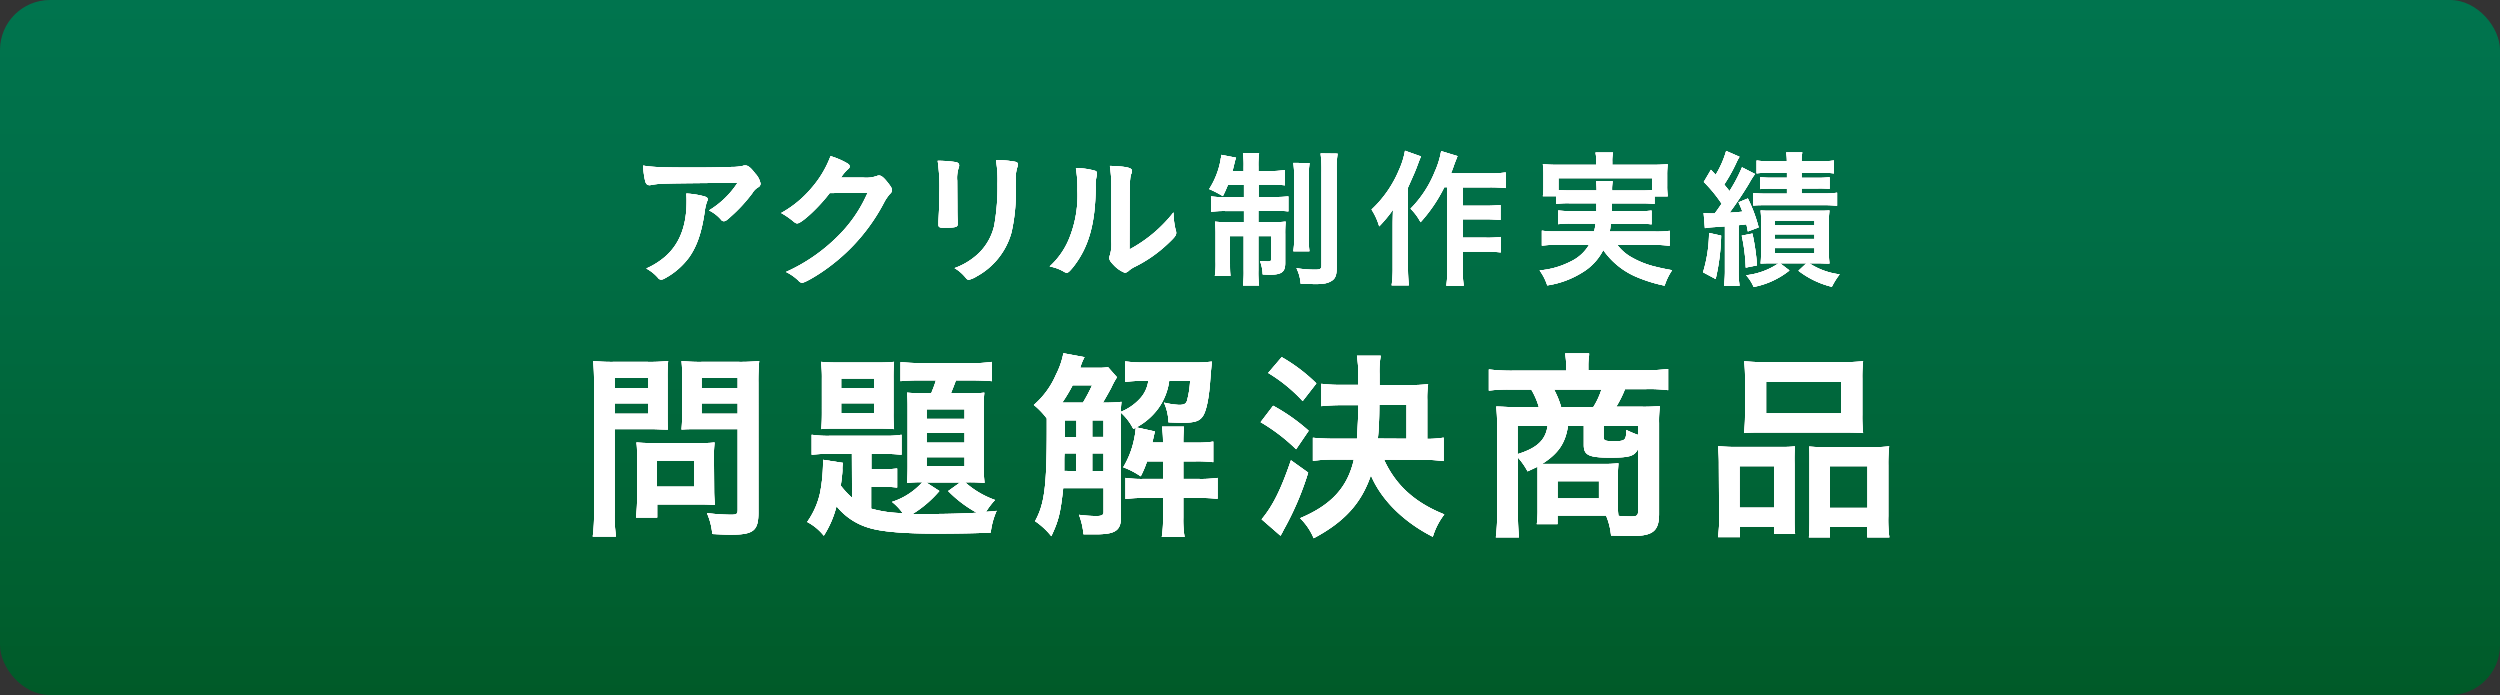 <svg xmlns="http://www.w3.org/2000/svg" xmlns:xlink="http://www.w3.org/1999/xlink" viewBox="0 0 500 139.01"><rect x="0" y="0" width="500" height="139.01" fill="#333333" stroke="none"/><defs><style>.cls-1{fill:url(#新規グラデーションスウォッチ_1);}.cls-2{fill:#fff;}</style><linearGradient id="新規グラデーションスウォッチ_1" x1="250" y1="139.01" x2="250" gradientUnits="userSpaceOnUse"><stop offset="0" stop-color="#005a28"/><stop offset="0.14" stop-color="#005f2f"/><stop offset="0.67" stop-color="#006e46"/><stop offset="1" stop-color="#00744e"/></linearGradient></defs><g id="レイヤー_2" data-name="レイヤー 2"><g id="文字"><rect class="cls-1" width="500" height="139.01" rx="10"/><path d="M138.28,33.51c2.49,0,4.38,0,8.07-.12a10.09,10.09,0,0,0,2.19-.21,1.45,1.45,0,0,1,.51-.09c.57,0,1.11.45,2,1.62a4,4,0,0,1,1.05,2,.83.83,0,0,1-.48.75,3.38,3.38,0,0,0-1.17,1.2,31,31,0,0,1-4.32,4.68c-.78.72-1.05.9-1.35.9a.6.6,0,0,1-.51-.24,7.55,7.55,0,0,0-2.46-1.92,17.74,17.74,0,0,0,5.7-5.52c-15.45.12-15.45.12-17.22.42a1.43,1.43,0,0,1-.39.06c-.45,0-.72-.27-.87-.87a15,15,0,0,1-.39-3.06C130.12,33.42,132.67,33.51,138.28,33.51Zm2.43,5.73c.6.15.84.33.84.63,0,.12,0,.12-.18.51a10.67,10.67,0,0,0-.45,2.07c-.6,4.08-1.53,6.78-3.09,9a14.65,14.65,0,0,1-5,4.29,1.35,1.35,0,0,1-.57.18.76.76,0,0,1-.66-.36,8.42,8.42,0,0,0-2.34-1.86A15,15,0,0,0,133,51.36q4.32-3.73,4.32-11a13.84,13.84,0,0,0-.06-1.65A16.54,16.54,0,0,1,140.71,39.24Z"/><path d="M165.94,38.61c-2.07,2.76-5.61,6.06-6.48,6.06-.27,0-.39-.06-1-.57a15.28,15.28,0,0,0-2.22-1.5,21.61,21.61,0,0,0,6-4.92,20.88,20.88,0,0,0,3.87-6.45,15.2,15.2,0,0,1,3.24,1.38c.42.24.57.39.57.66s-.09.39-.36.6a8.08,8.08,0,0,0-1.38,1.65l4.47,0a6.32,6.32,0,0,0,2.82-.36,1.28,1.28,0,0,1,.33-.06c.48,0,1,.45,1.86,1.56.57.75.72,1,.72,1.35s-.09.48-.51.9a10.23,10.23,0,0,0-.93,1.35A37.77,37.77,0,0,1,165.79,53.4c-2.07,1.56-4.8,3.15-5.37,3.15a1,1,0,0,1-.72-.42,10,10,0,0,0-2.49-1.74,34.92,34.92,0,0,0,10.44-7.23,27.39,27.39,0,0,0,4.95-6.69c.27-.51.45-.9.93-1.89Z"/><path d="M191.47,41.19c0,.69,0,2.07.06,2.91,0,.3,0,.6,0,.72,0,.6-.42.72-2.76.72-.9,0-1.08-.12-1.08-.63v-.6c.12-2.34.18-3.63.18-5.76a37.26,37.26,0,0,0-.33-6.39,23.49,23.49,0,0,1,3.63.27c.42.09.66.3.66.66a1.18,1.18,0,0,1-.09.42,6.59,6.59,0,0,0-.3,2.61Zm11.67-3.9a36,36,0,0,1-.84,9.18,14.32,14.32,0,0,1-7,8.82,5,5,0,0,1-1.53.66.72.72,0,0,1-.57-.33,8.4,8.4,0,0,0-2.28-2,13.79,13.79,0,0,0,4.86-3,11.23,11.23,0,0,0,3.06-5.46,44.13,44.13,0,0,0,.66-8.4,24.64,24.64,0,0,0-.3-4.74,21.15,21.15,0,0,1,3.81.33c.39.09.57.24.57.54a1.61,1.61,0,0,1-.12.54,7.23,7.23,0,0,0-.3,2.67Z"/><path d="M219.05,34.17a.52.52,0,0,1,.35.51,1.61,1.61,0,0,1-.05.42,7.91,7.91,0,0,0-.21,2.34c-.07,7.32-1.38,12-4.53,16-.69.84-1,1.11-1.26,1.11a1.29,1.29,0,0,1-.51-.18,8.49,8.49,0,0,0-2.91-1.08A15.32,15.32,0,0,0,213.71,48a22.87,22.87,0,0,0,1.77-10,23.5,23.5,0,0,0-.3-4.38A14.43,14.43,0,0,1,219.05,34.17Zm3.21,2.91a26.19,26.19,0,0,0-.28-3.9c3.25.12,4.42.36,4.42,1a1.6,1.6,0,0,1-.16.6,4.18,4.18,0,0,0-.21,1.11c-.09.81-.09.81-.14,14a27.82,27.82,0,0,0,8.81-7.41,14.92,14.92,0,0,0,.45,3.6,1.28,1.28,0,0,1,.09.51c0,.48-.3.87-1.67,2.16a27.06,27.06,0,0,1-6.51,4.56,5.53,5.53,0,0,0-1.41.93,1.19,1.19,0,0,1-.7.3A6,6,0,0,1,222.73,53c-.59-.6-.87-1-.87-1.44a1.76,1.76,0,0,1,.12-.51,7.48,7.48,0,0,0,.28-2.76Z"/><path d="M245.57,37a23.12,23.12,0,0,1-1,2.22,21.54,21.54,0,0,0-2.73-1.41,16,16,0,0,0,2.3-5.94c0-.18.07-.33.07-.36a2,2,0,0,0,.05-.54l2.95.57a7.92,7.92,0,0,0-.33,1.14c-.09.36-.28,1.17-.37,1.53h2.22v-.81a17.16,17.16,0,0,0-.14-2.79h3.23a16.58,16.58,0,0,0-.14,2.73v.87h2.46A16.84,16.84,0,0,0,257,34v3.06a23.1,23.1,0,0,0-2.81-.12h-2.46v2.46H255a22.57,22.57,0,0,0,2.67-.12v3a20.7,20.7,0,0,0-2.76-.12h-3.24v2.28h2.79a21.72,21.72,0,0,0,2.67-.12,23.79,23.79,0,0,0-.09,2.55v5.76c0,1.8-.73,2.31-3.21,2.31l-1.29-.06A8.23,8.23,0,0,0,252,52.2c.45,0,1.2.09,1.55.09.51,0,.7-.12.7-.45V47.22h-2.58V54a20.71,20.71,0,0,0,.14,3.09H248.6a22.19,22.19,0,0,0,.14-3.15V47.22H246v5.16c0,1.23,0,2,.09,2.79h-3.12a15.82,15.82,0,0,0,.15-2.82V47a22.24,22.24,0,0,0-.12-2.67,25.49,25.49,0,0,0,2.79.12h3V42.21h-3.65a19.76,19.76,0,0,0-2.94.15V39.27a15,15,0,0,0,2.54.15h4.05V37Zm16.34-4.38a19.19,19.19,0,0,0-.15,3V47.19a22.6,22.6,0,0,0,.12,3.06h-3.21a17.52,17.52,0,0,0,.15-3.09V35.64a19.59,19.59,0,0,0-.15-3.06Zm5.61-1.89a19.29,19.29,0,0,0-.18,3.48V53.43c0,1.53-.24,2.25-1,2.73s-1.53.66-3.39.66l-2.82-.09a7.86,7.86,0,0,0-.84-3.09,25,25,0,0,0,3.69.3c1.08,0,1.32-.15,1.32-.87V34.26a25.79,25.79,0,0,0-.18-3.57Z"/><path d="M284.2,31.29c-.33.72-.38.9-.65,1.62-.48,1.29-.48,1.29-1.95,4.59v16a32,32,0,0,0,.17,3.57h-3.44a24.3,24.3,0,0,0,.21-3.57V45.24c0-.72,0-1.14.06-3.3a27.12,27.12,0,0,1-2.76,3.33,12.41,12.41,0,0,0-1.53-3.36A22.91,22.91,0,0,0,279.8,34,15.76,15.76,0,0,0,281,30.15Zm4.66,6.15a30.48,30.48,0,0,1-4.75,7,10.62,10.62,0,0,0-2-2.7,22.35,22.35,0,0,0,4.83-7.35,17.3,17.3,0,0,0,1.29-4.17l3.27,1c-.27.69-.39,1-.6,1.53-.38,1.11-.38,1.11-.71,1.92H298a21.71,21.71,0,0,0,3.15-.18v3.12a28.86,28.86,0,0,0-3.12-.15h-5.46v3.69h4.68a25.16,25.16,0,0,0,2.85-.15V44a28.83,28.83,0,0,0-2.88-.15h-4.65v3.69h4.71a19.87,19.87,0,0,0,2.88-.15v3.09a28.36,28.36,0,0,0-2.88-.15h-4.71V53.7a19.31,19.31,0,0,0,.18,3.45h-3.48a23,23,0,0,0,.18-3.45V37.44Z"/><path d="M313.94,40.65a19.57,19.57,0,0,0-2.71.12V39.24h-2.66a14.08,14.08,0,0,0,.12-2.13V35a17.06,17.06,0,0,0-.12-2.16,30.87,30.87,0,0,0,3.18.12h7.49v-.66a8.76,8.76,0,0,0-.14-1.8h3.51a7.48,7.48,0,0,0-.16,1.8v.66h7.92a31.25,31.25,0,0,0,3.18-.12,15.82,15.82,0,0,0-.12,2.1v2.19a14.86,14.86,0,0,0,.12,2.13h-2.64v1.53a20.86,20.86,0,0,0-2.73-.12h-5.82c0,.54,0,.6,0,1.56h5.37a17,17,0,0,0,2.58-.12v2.76a17.8,17.8,0,0,0-2.58-.12h-5.58a10.68,10.68,0,0,1-.21,1.56h9a18.76,18.76,0,0,0,3-.15v3a24.31,24.31,0,0,0-3.12-.18h-7.35a9.06,9.06,0,0,0,2.7,2.4,18,18,0,0,0,5.07,2c.72.18,1.62.39,3.18.66a11.79,11.79,0,0,0-1.5,3.09,29.58,29.58,0,0,1-5.4-1.65A15.44,15.44,0,0,1,320.65,50a11,11,0,0,1-4.2,4.5,18.29,18.29,0,0,1-7,2.58,10.32,10.32,0,0,0-1.53-3,16.59,16.59,0,0,0,6.2-1.77,8.41,8.41,0,0,0,3.7-3.36h-6.33a25.7,25.7,0,0,0-3.12.18v-3a18.26,18.26,0,0,0,2.94.15h7.52a12.47,12.47,0,0,0,.28-1.56h-4.9a17.38,17.38,0,0,0-2.57.12V42.09a17.2,17.2,0,0,0,2.57.12h5.07c0-.39,0-.93,0-1.56Zm5.39-2.55c0-.9-.06-1.32-.11-1.86h3.32a9.28,9.28,0,0,0-.12,1.86h5.76a16,16,0,0,0,2.25-.09V35.64H311.69V38a20.71,20.71,0,0,0,2.25.09Z"/><path d="M344.23,47.13a42.24,42.24,0,0,1-1.1,8.67l-2.52-1.35a27.75,27.75,0,0,0,1.2-7.86Zm-3.5-4.53a11,11,0,0,0,1.38.09,8.15,8.15,0,0,0,.83,0l.52-.69.87-1.26a28.15,28.15,0,0,0-3.57-4.35l1.43-2.43.94,1a19.08,19.08,0,0,0,2.1-4.77l2.67,1.17a9.45,9.45,0,0,0-.58,1.08,32.73,32.73,0,0,1-2.48,4.47c.56.69.72.87,1.05,1.32a30.42,30.42,0,0,0,2.51-4.77L351,34.8a17.74,17.74,0,0,0-1.19,1.89c-.94,1.59-2.76,4.35-3.91,5.85,1.24-.06,1.33-.09,2.58-.21a16.27,16.27,0,0,0-.78-1.86l1.87-.78a29.64,29.64,0,0,1,2.16,5.79l-2.16.81c-.13-.69-.18-1-.3-1.44a14.66,14.66,0,0,1-1.54.18v8.85a20.35,20.35,0,0,0,.18,3.27h-3.11a23,23,0,0,0,.18-3.27V45.27l-2.08.15a15.81,15.81,0,0,0-1.92.21Zm9.75,4.11a44.25,44.25,0,0,1,.92,6.36l-2.25.45a35.22,35.22,0,0,0-.8-6.39Zm4.08,5.94c-.94,0-1.41,0-2.44.06.07-.6.1-1.62.1-2.67V44.49a20.24,20.24,0,0,0-.1-2.4c.7.06,1.17.06,2.4.06h8.91c1.32,0,1.77,0,2.46-.06a22.24,22.24,0,0,0-.12,2.67v5.13a25,25,0,0,0,.12,2.82c-.93,0-1.5-.06-2.4-.06h-1.65a14.28,14.28,0,0,0,6.09,2.22,13.84,13.84,0,0,0-1.56,2.49,17.87,17.87,0,0,1-6.68-3.21l1.61-1.5H356l1.89,1.44a16.4,16.4,0,0,1-7.16,3.3,8.33,8.33,0,0,0-1.5-2.34,14.32,14.32,0,0,0,6.51-2.4Zm-.7-18.09a16.82,16.82,0,0,0-2.54.12V32.1a17.22,17.22,0,0,0,2.7.15h3.35a9.6,9.6,0,0,0-.14-1.77h3.23a8.41,8.41,0,0,0-.14,1.77h3.74a17.71,17.71,0,0,0,2.73-.15v2.58a18,18,0,0,0-2.64-.12h-3.83v1h3.17a17.85,17.85,0,0,0,2.43-.12v2.34a18.14,18.14,0,0,0-2.4-.09h-3.2v1h4.43a16.89,16.89,0,0,0,2.67-.15v2.61a23.56,23.56,0,0,0-2.67-.12H353.41c-1.22,0-2.15,0-2.76.09V38.61a21.63,21.63,0,0,0,2.74.12h4v-1h-2.88a19.56,19.56,0,0,0-2.48.09V35.43a18.17,18.17,0,0,0,2.45.12h2.91v-1ZM355,45.06h7.89v-.93H355Zm0,2.73h7.89v-.93H355Zm0,2.82h7.89v-1H355Z"/><path d="M122.94,102.47a31.35,31.35,0,0,0,.25,4.84h-4.64a32.68,32.68,0,0,0,.25-4.88V76.64a43.5,43.5,0,0,0-.16-4.43,36.4,36.4,0,0,0,4,.17h6.93a34,34,0,0,0,4.06-.17,33.12,33.12,0,0,0-.12,3.65v6.52c0,1.84,0,2.62.08,3.53-1.11,0-2.25-.09-3.61-.09h-7.05Zm0-24.85h6.72V75.57h-6.72Zm0,5.13h6.72V80.66h-6.72Zm19.89,15.58A23.9,23.9,0,0,0,143,101c-.9-.08-1.68-.12-2.79-.12h-8.77v2.63H127.2a31.86,31.86,0,0,0,.21-3.82V91.28c0-1.07,0-2-.12-2.79.9.08,1.76.12,2.91.12h9.71c1.24,0,2.14,0,3-.12a24.64,24.64,0,0,0-.12,2.7Zm-11.44-1h7.46V92.14h-7.46Zm20.29,5.21c0,3.61-1,4.39-5.49,4.39-.62,0-1.07,0-3.73-.13a13,13,0,0,0-1.07-4.18,41.79,41.79,0,0,0,4.8.33c1.15,0,1.35-.16,1.35-1V85.82h-7.63c-1.22,0-2.78,0-3.6.09.08-1,.12-1.89.12-3.53V75.86c0-1.39,0-2.5-.12-3.65a35,35,0,0,0,4,.17h7.47a37,37,0,0,0,4.06-.17,41.85,41.85,0,0,0-.17,4.39ZM140.32,77.62h7.22V75.57h-7.22Zm0,5.13h7.22V80.66h-7.22Z"/><path d="M170.38,90.78h-4.27a27,27,0,0,0-3.77.17v-4a21.61,21.61,0,0,0,3.77.21h10.95a17.8,17.8,0,0,0,3.24-.21v4a29.91,29.91,0,0,0-3.57-.17h-2.46v3.08h2a24.72,24.72,0,0,0,3.16-.16v3.81a23.34,23.34,0,0,0-3.2-.16h-2v4.38a25.08,25.08,0,0,0,6.32.9,11.19,11.19,0,0,0-2.14-2.25,13.83,13.83,0,0,0,6.07-3.94,27.1,27.1,0,0,0-3.07.13c.08-.95.12-1.93.12-3.24V81.81c0-1.28,0-2.14-.12-3.28a32.63,32.63,0,0,0,3.28.12h1.56c.36-.9.69-1.72.94-2.58H184a36.15,36.15,0,0,0-3.89.16V72.42a39.7,39.7,0,0,0,4.26.2h9.88a25.29,25.29,0,0,0,4.14-.24v3.85c-.94-.08-2.42-.16-3.77-.16h-3.44c-.41,1.14-.62,1.64-1,2.58h3.4c1.64,0,2.3,0,3.28-.12-.08.94-.12,1.8-.12,3.32v11a34.19,34.19,0,0,0,.16,3.73,30.77,30.77,0,0,0-3.28-.13H193A18.19,18.19,0,0,0,199,100a14,14,0,0,0-1.81,2.38c.78-.08,1.07-.08,2.13-.21a14.82,14.82,0,0,0-1.18,4.35c-2.42.12-7.14.2-10.54.2-6.93,0-11.32-.37-13.9-1.18a13,13,0,0,1-6.4-4.31,19.74,19.74,0,0,1-2.54,5.9,10.59,10.59,0,0,0-3.32-2.74,16,16,0,0,0,2.58-5.83,32.8,32.8,0,0,0,.58-5.53c0-.37,0-.57,0-1.07l4,.62a4.68,4.68,0,0,0-.12,1.35c0,.74-.16,2-.33,3.2a16.85,16.85,0,0,0,2.26,2.42Zm-6-15a27.74,27.74,0,0,0-.16-3.41,30.57,30.57,0,0,0,3.48.13h7.63a29.51,29.51,0,0,0,3.48-.13,34.52,34.52,0,0,0-.12,3.45v6.68a31.92,31.92,0,0,0,.12,3.32c-1-.08-2-.12-3.44-.12h-7.67c-1.47,0-2.46,0-3.44.12.08-1,.12-1.68.12-3.36Zm3.86,1.88h6.6V75.7h-6.6Zm0,5h6.6v-2h-6.6Zm19.63,15.54a22.62,22.62,0,0,1-5.37,4.6c1.27,0,2.91,0,4.19,0,2.37,0,5.9-.08,8.69-.25a24.34,24.34,0,0,1-5.74-4.34l2.42-1.73h-6.85Zm-2.54-14.43h7.59V81.85h-7.59Zm0,4.76h7.59V86.6h-7.59Zm0,4.71h7.59v-1.8h-7.59Z"/><path d="M223.39,75.45a16.61,16.61,0,0,0-1.19,2.21c-.37.66-1.1,2-1.64,2.87a30.42,30.42,0,0,0,3.73-.16,19.5,19.5,0,0,0-.12,2,10.54,10.54,0,0,0,3.77-2.58,6.42,6.42,0,0,0,1.72-3.61h-1.1a25.19,25.19,0,0,0-3.53.2v-4.1a27.19,27.19,0,0,0,4.14.21h9.68a26.34,26.34,0,0,0,3.52-.17c-.08.87-.2,2-.36,4.23-.25,3.28-.78,5.7-1.44,6.68s-1.6,1.31-4,1.31c-.69,0-.78,0-2.87-.08a10.2,10.2,0,0,0-.9-3.94,16.4,16.4,0,0,0,3,.46c1,0,1.4-.21,1.6-.82a18.55,18.55,0,0,0,.62-4h-4.18a12.13,12.13,0,0,1-2.22,5.57,12.94,12.94,0,0,1-4.35,3.74l3.7.82-.5,2.21h2.13V88.2a20.62,20.62,0,0,0-.2-2.87h4.39c-.08,1-.13,1.89-.13,2.87v.33h2.51a20.9,20.9,0,0,0,3.48-.21v4.11a26.06,26.06,0,0,0-3.48-.17h-2.51v3.53h3.08a23.34,23.34,0,0,0,3.77-.21v4.18a29.19,29.19,0,0,0-3.69-.16h-3.16v3.94a20.78,20.78,0,0,0,.25,3.85h-4.55a21.41,21.41,0,0,0,.24-3.85V99.6h-3.93a22.88,22.88,0,0,0-3.57.2V95.58a21.82,21.82,0,0,0,3.61.21h3.89V92.26h-3.19a20.52,20.52,0,0,1-1.27,3,15.8,15.8,0,0,0-3.49-1.81,17.66,17.66,0,0,0,2.09-5.21,17.87,17.87,0,0,0,.41-2.58v-.12l-.49.24a11,11,0,0,0-2.46-3.24v20.79c0,2.79-1.11,3.53-5.08,3.53-.37,0-1,0-2.42,0a14.21,14.21,0,0,0-.9-3.9,26.51,26.51,0,0,0,3.48.25c1.11,0,1.44-.21,1.44-.82V97.63h-8.08c-.54,4.92-.9,6.48-2.38,9.6a14.79,14.79,0,0,0-3.24-3c1.89-3.44,2.34-7,2.34-18.33V83.69a14.87,14.87,0,0,0-2.59-2.7,16.66,16.66,0,0,0,4.43-6.07,15.67,15.67,0,0,0,1.48-4.27l4.22.78a10.28,10.28,0,0,0-.86,2.13h3.57a11.37,11.37,0,0,0,2-.12Zm-6.8,5.08a35.27,35.27,0,0,0,1.84-3.48h-3.9a33.37,33.37,0,0,1-2.09,3.48h4.15Zm-1.36,13.7V90.66H212.9c-.05.66-.05,1.19-.05,1.52,0,1.15,0,1.39,0,2ZM213,84.06l0,2.34v1h2.29V84.06Zm7.71,0h-2.26v3.32h2.26Zm0,6.6h-2.26v3.57h2.26Z"/><path d="M254.63,81.15a37.83,37.83,0,0,1,7.1,5l-2.51,3.69a36.76,36.76,0,0,0-7.09-5.41Zm7,13.37a58.3,58.3,0,0,1-4.71,11.11c-.29.53-.29.53-.49.94l-.33.57-3.77-3.28c2.21-2.66,3.85-5.9,5.86-11.8Zm-5.29-23.09a33.78,33.78,0,0,1,6.93,5.25l-2.74,3.53a31,31,0,0,0-6.89-5.62Zm20.46,20.5c2.34,5.13,6.19,8.61,12.06,10.95a13.72,13.72,0,0,0-2.3,4.47c-5.9-3-10.33-7.42-12.38-12.3-1.93,5.62-5.29,9.31-11.44,12.59a12.16,12.16,0,0,0-2.71-4c6.24-2.63,9.48-6.15,10.75-11.73H267a31.71,31.71,0,0,0-4.42.25V87.55c1.23.12,2.62.2,4.38.2h4.43c.16-2.3.25-4.51.29-6.72h-3.24a38.06,38.06,0,0,0-4.18.2V76.76a30.2,30.2,0,0,0,4.18.21h3.2V74.88a21.76,21.76,0,0,0-.25-3.73h4.76a17.16,17.16,0,0,0-.25,3.64V77h6.07a25.08,25.08,0,0,0,3.65-.17,19.13,19.13,0,0,0-.17,3.16v7.79a21.31,21.31,0,0,0,3.28-.25v4.68a32.06,32.06,0,0,0-4.34-.25Zm4.51-4.18V81h-5.45c0,3.11-.12,5-.29,6.72Z"/><path d="M307.52,95.17c0-.86,0-1.23,0-1.84l-2,.94a13.75,13.75,0,0,0-1.92-2.75v11.16a40.49,40.49,0,0,0,.2,4.79h-4.63a33,33,0,0,0,.24-4.79v-18a30.11,30.11,0,0,0-.16-3.37c.66,0,2.71.13,3.94.13h4.59a14.77,14.77,0,0,0-1.52-3.53h-4.1a30.6,30.6,0,0,0-4.39.21V73.89a38.09,38.09,0,0,0,4.68.25h10.78v-1a15.71,15.71,0,0,0-.2-2.46h4.79c0,.17,0,.29,0,.37a12.19,12.19,0,0,0-.16,2v1H329a34.25,34.25,0,0,0,4.63-.25v4.23a30,30,0,0,0-4.35-.21H325a21.61,21.61,0,0,1-1.76,3.53h5a34.85,34.85,0,0,0,3.73-.13,24.23,24.23,0,0,0-.16,3.37V102.8c0,3.36-1.23,4.38-5.25,4.38-.9,0-.9,0-4.35-.08a13.14,13.14,0,0,0-1-4H311.5v1.72h-4.14a20,20,0,0,0,.16-2.95Zm-4-10v5.66c3.93-1.23,5.61-2.83,6-5.66Zm10.08,0c-.53,3.48-1.92,5.53-5.2,7.62,1,0,1.76,0,2.25,0h9.8a28.43,28.43,0,0,0,3.24-.13c-.08.9-.12,2-.12,2.87v4.64c0,1.18,0,2.13.12,3,.94.08,2,.12,2.58.12,1.11,0,1.35-.2,1.35-1.07V89.76c-.73,1.48-1.68,1.76-5.61,1.76-4.23,0-5.25-.49-5.25-2.5V85.17Zm5.05-3.73a14.88,14.88,0,0,0,1.64-3.53H310.8a17.58,17.58,0,0,1,1.44,3.53Zm-7.14,18.24h8.28V96.24h-8.28Zm16.11-14.51h-6.88v2.29c0,.66.28.78,2.09.78,2.21,0,2.42-.2,2.42-2.25a20.63,20.63,0,0,0,2.37,1Z"/><path d="M343.77,93a34.63,34.63,0,0,0-.17-3.77,35.83,35.83,0,0,0,3.82.16h8.65c1.15,0,1.92,0,2.91-.12a33.77,33.77,0,0,0-.08,3.44v10.5c0,1.64,0,2.62.12,3.57H354.8v-1.44H348v2.09h-4.39a28.26,28.26,0,0,0,.21-4.3Zm4.14,8.53h6.89V93.24h-6.89ZM349,75.74a29.15,29.15,0,0,0-.16-3.49,39.31,39.31,0,0,0,4.47.17h14.84a37.46,37.46,0,0,0,4.47-.17,27.2,27.2,0,0,0-.16,3.45V83a29.51,29.51,0,0,0,.16,3.61c-1.15-.08-2-.12-4.06-.12H352.91c-2.09,0-3,0-4.1.12A31.23,31.23,0,0,0,349,83Zm4.23,6.93h15V76.35h-15Zm21.07,6.76a27.38,27.38,0,0,0,3.53-.16,30.88,30.88,0,0,0-.17,3.77v10.17a25.75,25.75,0,0,0,.21,4.26h-4.43v-2.09H366v2.09h-4.22c.08-1,.12-1.88.12-3.57V92.55c0-1.85,0-2.3-.08-3.24.94.08,1.72.12,3,.12ZM366,101.57h7.5V93.24H366Z"/><path class="cls-2" d="M138.28,33.51c2.49,0,4.38,0,8.07-.12a10.09,10.09,0,0,0,2.19-.21,1.45,1.45,0,0,1,.51-.09c.57,0,1.11.45,2,1.62a4,4,0,0,1,1.05,2,.83.83,0,0,1-.48.75,3.38,3.38,0,0,0-1.17,1.2,31,31,0,0,1-4.32,4.68c-.78.72-1.05.9-1.35.9a.6.6,0,0,1-.51-.24,7.55,7.55,0,0,0-2.46-1.92,17.74,17.74,0,0,0,5.7-5.52c-15.45.12-15.45.12-17.22.42a1.43,1.43,0,0,1-.39.06c-.45,0-.72-.27-.87-.87a15,15,0,0,1-.39-3.06C130.12,33.42,132.67,33.51,138.28,33.51Zm2.43,5.73c.6.15.84.33.84.63,0,.12,0,.12-.18.51a10.67,10.67,0,0,0-.45,2.07c-.6,4.08-1.53,6.78-3.09,9a14.65,14.65,0,0,1-5,4.29,1.35,1.35,0,0,1-.57.18.76.76,0,0,1-.66-.36,8.42,8.42,0,0,0-2.34-1.86A15,15,0,0,0,133,51.36q4.32-3.73,4.32-11a13.84,13.84,0,0,0-.06-1.65A16.54,16.54,0,0,1,140.71,39.24Z"/><path class="cls-2" d="M165.94,38.61c-2.07,2.76-5.61,6.06-6.48,6.06-.27,0-.39-.06-1-.57a15.28,15.28,0,0,0-2.22-1.5,21.61,21.61,0,0,0,6-4.92,20.88,20.88,0,0,0,3.87-6.45,15.2,15.2,0,0,1,3.24,1.38c.42.24.57.39.57.66s-.09.39-.36.6a8.08,8.08,0,0,0-1.38,1.65l4.47,0a6.32,6.32,0,0,0,2.82-.36,1.28,1.28,0,0,1,.33-.06c.48,0,1,.45,1.86,1.56.57.75.72,1,.72,1.35s-.09.48-.51.9a10.23,10.23,0,0,0-.93,1.35A37.77,37.77,0,0,1,165.79,53.4c-2.07,1.56-4.8,3.15-5.37,3.15a1,1,0,0,1-.72-.42,10,10,0,0,0-2.49-1.74,34.92,34.92,0,0,0,10.44-7.23,27.39,27.39,0,0,0,4.95-6.69c.27-.51.45-.9.93-1.89Z"/><path class="cls-2" d="M191.47,41.19c0,.69,0,2.07.06,2.91,0,.3,0,.6,0,.72,0,.6-.42.72-2.76.72-.9,0-1.08-.12-1.08-.63v-.6c.12-2.34.18-3.63.18-5.76a37.26,37.26,0,0,0-.33-6.39,23.49,23.49,0,0,1,3.63.27c.42.09.66.3.66.66a1.18,1.18,0,0,1-.09.42,6.59,6.59,0,0,0-.3,2.61Zm11.67-3.9a36,36,0,0,1-.84,9.18,14.32,14.32,0,0,1-7,8.82,5,5,0,0,1-1.53.66.72.72,0,0,1-.57-.33,8.4,8.4,0,0,0-2.28-2,13.79,13.79,0,0,0,4.86-3,11.23,11.23,0,0,0,3.06-5.46,44.13,44.13,0,0,0,.66-8.4,24.64,24.64,0,0,0-.3-4.74,21.15,21.15,0,0,1,3.81.33c.39.09.57.24.57.54a1.61,1.61,0,0,1-.12.54,7.23,7.23,0,0,0-.3,2.67Z"/><path class="cls-2" d="M219.05,34.17a.52.52,0,0,1,.35.51,1.61,1.61,0,0,1-.05.42,7.91,7.91,0,0,0-.21,2.34c-.07,7.32-1.38,12-4.53,16-.69.84-1,1.11-1.26,1.11a1.29,1.29,0,0,1-.51-.18,8.49,8.49,0,0,0-2.91-1.08A15.32,15.32,0,0,0,213.71,48a22.87,22.87,0,0,0,1.77-10,23.5,23.5,0,0,0-.3-4.38A14.43,14.43,0,0,1,219.05,34.17Zm3.21,2.91a26.19,26.19,0,0,0-.28-3.9c3.25.12,4.42.36,4.42,1a1.6,1.6,0,0,1-.16.6,4.18,4.18,0,0,0-.21,1.11c-.09.81-.09.81-.14,14a27.82,27.82,0,0,0,8.81-7.41,14.92,14.92,0,0,0,.45,3.6,1.28,1.28,0,0,1,.09.51c0,.48-.3.87-1.67,2.16a27.06,27.06,0,0,1-6.51,4.56,5.53,5.53,0,0,0-1.41.93,1.19,1.19,0,0,1-.7.3A6,6,0,0,1,222.73,53c-.59-.6-.87-1-.87-1.44a1.76,1.76,0,0,1,.12-.51,7.48,7.48,0,0,0,.28-2.76Z"/><path class="cls-2" d="M245.57,37a23.12,23.12,0,0,1-1,2.22,21.54,21.54,0,0,0-2.73-1.41,16,16,0,0,0,2.3-5.94c0-.18.07-.33.07-.36a2,2,0,0,0,.05-.54l2.95.57a7.92,7.92,0,0,0-.33,1.14c-.09.36-.28,1.17-.37,1.53h2.22v-.81a17.16,17.16,0,0,0-.14-2.79h3.23a16.58,16.58,0,0,0-.14,2.73v.87h2.46A16.84,16.84,0,0,0,257,34v3.06a23.1,23.1,0,0,0-2.81-.12h-2.46v2.46H255a22.57,22.57,0,0,0,2.67-.12v3a20.7,20.7,0,0,0-2.76-.12h-3.24v2.28h2.79a21.72,21.72,0,0,0,2.67-.12,23.79,23.79,0,0,0-.09,2.55v5.76c0,1.8-.73,2.31-3.21,2.31l-1.29-.06A8.23,8.23,0,0,0,252,52.2c.45,0,1.2.09,1.55.09.51,0,.7-.12.7-.45V47.22h-2.58V54a20.71,20.71,0,0,0,.14,3.09H248.6a22.19,22.19,0,0,0,.14-3.15V47.22H246v5.16c0,1.23,0,2,.09,2.79h-3.12a15.82,15.82,0,0,0,.15-2.82V47a22.24,22.24,0,0,0-.12-2.67,25.49,25.49,0,0,0,2.79.12h3V42.21h-3.65a19.76,19.76,0,0,0-2.94.15V39.27a15,15,0,0,0,2.54.15h4.05V37Zm16.34-4.38a19.19,19.19,0,0,0-.15,3V47.19a22.6,22.6,0,0,0,.12,3.06h-3.21a17.52,17.52,0,0,0,.15-3.09V35.64a19.59,19.59,0,0,0-.15-3.06Zm5.61-1.89a19.29,19.29,0,0,0-.18,3.48V53.43c0,1.53-.24,2.25-1,2.73s-1.53.66-3.39.66l-2.82-.09a7.86,7.86,0,0,0-.84-3.09,25,25,0,0,0,3.69.3c1.08,0,1.32-.15,1.32-.87V34.26a25.79,25.79,0,0,0-.18-3.57Z"/><path class="cls-2" d="M284.2,31.29c-.33.72-.38.9-.65,1.62-.48,1.29-.48,1.29-1.95,4.59v16a32,32,0,0,0,.17,3.57h-3.44a24.3,24.3,0,0,0,.21-3.57V45.24c0-.72,0-1.14.06-3.3a27.12,27.12,0,0,1-2.76,3.33,12.41,12.41,0,0,0-1.53-3.36A22.91,22.91,0,0,0,279.8,34,15.76,15.76,0,0,0,281,30.15Zm4.66,6.15a30.48,30.48,0,0,1-4.75,7,10.62,10.62,0,0,0-2-2.7,22.35,22.35,0,0,0,4.83-7.35,17.3,17.3,0,0,0,1.29-4.17l3.27,1c-.27.69-.39,1-.6,1.53-.38,1.11-.38,1.11-.71,1.92H298a21.71,21.71,0,0,0,3.15-.18v3.12a28.86,28.86,0,0,0-3.12-.15h-5.46v3.69h4.68a25.16,25.16,0,0,0,2.85-.15V44a28.83,28.83,0,0,0-2.88-.15h-4.65v3.69h4.71a19.87,19.87,0,0,0,2.88-.15v3.09a28.36,28.36,0,0,0-2.88-.15h-4.71V53.7a19.31,19.31,0,0,0,.18,3.45h-3.48a23,23,0,0,0,.18-3.45V37.44Z"/><path class="cls-2" d="M313.94,40.65a19.57,19.57,0,0,0-2.71.12V39.24h-2.66a14.08,14.08,0,0,0,.12-2.13V35a17.06,17.06,0,0,0-.12-2.16,30.87,30.87,0,0,0,3.18.12h7.49v-.66a8.76,8.76,0,0,0-.14-1.8h3.51a7.48,7.48,0,0,0-.16,1.8v.66h7.92a31.25,31.25,0,0,0,3.18-.12,15.82,15.82,0,0,0-.12,2.1v2.19a14.86,14.86,0,0,0,.12,2.13h-2.64v1.53a20.86,20.86,0,0,0-2.73-.12h-5.82c0,.54,0,.6,0,1.56h5.37a17,17,0,0,0,2.58-.12v2.76a17.8,17.8,0,0,0-2.58-.12h-5.58a10.68,10.68,0,0,1-.21,1.56h9a18.76,18.76,0,0,0,3-.15v3a24.31,24.31,0,0,0-3.12-.18h-7.35a9.06,9.06,0,0,0,2.7,2.4,18,18,0,0,0,5.07,2c.72.18,1.62.39,3.18.66a11.79,11.79,0,0,0-1.5,3.09,29.58,29.58,0,0,1-5.4-1.65A15.44,15.44,0,0,1,320.65,50a11,11,0,0,1-4.2,4.5,18.29,18.29,0,0,1-7,2.58,10.32,10.32,0,0,0-1.53-3,16.59,16.59,0,0,0,6.2-1.77,8.41,8.41,0,0,0,3.7-3.36h-6.33a25.7,25.7,0,0,0-3.12.18v-3a18.26,18.26,0,0,0,2.94.15h7.52a12.47,12.47,0,0,0,.28-1.56h-4.9a17.38,17.38,0,0,0-2.57.12V42.09a17.2,17.2,0,0,0,2.57.12h5.07c0-.39,0-.93,0-1.56Zm5.39-2.55c0-.9-.06-1.32-.11-1.86h3.32a9.28,9.28,0,0,0-.12,1.86h5.76a16,16,0,0,0,2.25-.09V35.64H311.69V38a20.71,20.71,0,0,0,2.25.09Z"/><path class="cls-2" d="M344.23,47.13a42.24,42.24,0,0,1-1.1,8.67l-2.52-1.35a27.75,27.75,0,0,0,1.2-7.86Zm-3.5-4.53a11,11,0,0,0,1.38.09,8.15,8.15,0,0,0,.83,0l.52-.69.87-1.26a28.15,28.15,0,0,0-3.57-4.35l1.43-2.43.94,1a19.08,19.08,0,0,0,2.1-4.77l2.67,1.17a9.45,9.45,0,0,0-.58,1.08,32.73,32.73,0,0,1-2.48,4.47c.56.69.72.87,1.05,1.32a30.42,30.42,0,0,0,2.51-4.77L351,34.8a17.74,17.74,0,0,0-1.19,1.89c-.94,1.59-2.76,4.35-3.91,5.85,1.24-.06,1.33-.09,2.58-.21a16.27,16.27,0,0,0-.78-1.86l1.87-.78a29.64,29.64,0,0,1,2.16,5.79l-2.16.81c-.13-.69-.18-1-.3-1.44a14.66,14.66,0,0,1-1.54.18v8.85a20.35,20.35,0,0,0,.18,3.27h-3.11a23,23,0,0,0,.18-3.27V45.27l-2.08.15a15.81,15.81,0,0,0-1.92.21Zm9.75,4.11a44.25,44.25,0,0,1,.92,6.36l-2.25.45a35.22,35.22,0,0,0-.8-6.39Zm4.08,5.94c-.94,0-1.41,0-2.44.06.07-.6.1-1.62.1-2.67V44.49a20.24,20.24,0,0,0-.1-2.4c.7.06,1.17.06,2.4.06h8.91c1.32,0,1.77,0,2.46-.06a22.24,22.24,0,0,0-.12,2.67v5.13a25,25,0,0,0,.12,2.82c-.93,0-1.5-.06-2.4-.06h-1.65a14.28,14.28,0,0,0,6.09,2.22,13.84,13.84,0,0,0-1.56,2.49,17.87,17.87,0,0,1-6.68-3.21l1.61-1.5H356l1.89,1.44a16.4,16.4,0,0,1-7.16,3.3,8.33,8.33,0,0,0-1.5-2.34,14.32,14.32,0,0,0,6.51-2.4Zm-.7-18.09a16.82,16.82,0,0,0-2.54.12V32.1a17.22,17.22,0,0,0,2.7.15h3.35a9.6,9.6,0,0,0-.14-1.77h3.23a8.41,8.41,0,0,0-.14,1.77h3.74a17.71,17.71,0,0,0,2.73-.15v2.58a18,18,0,0,0-2.64-.12h-3.83v1h3.17a17.85,17.85,0,0,0,2.43-.12v2.34a18.14,18.14,0,0,0-2.4-.09h-3.2v1h4.43a16.89,16.89,0,0,0,2.67-.15v2.61a23.56,23.56,0,0,0-2.67-.12H353.41c-1.22,0-2.15,0-2.76.09V38.61a21.63,21.63,0,0,0,2.74.12h4v-1h-2.88a19.56,19.56,0,0,0-2.48.09V35.43a18.17,18.17,0,0,0,2.45.12h2.91v-1ZM355,45.06h7.89v-.93H355Zm0,2.73h7.89v-.93H355Zm0,2.82h7.89v-1H355Z"/><path class="cls-2" d="M122.94,102.47a31.35,31.35,0,0,0,.25,4.84h-4.64a32.68,32.68,0,0,0,.25-4.88V76.64a43.5,43.5,0,0,0-.16-4.43,36.4,36.4,0,0,0,4,.17h6.93a34,34,0,0,0,4.06-.17,33.12,33.12,0,0,0-.12,3.65v6.52c0,1.84,0,2.62.08,3.53-1.11,0-2.25-.09-3.61-.09h-7.05Zm0-24.85h6.72V75.57h-6.72Zm0,5.13h6.72V80.66h-6.72Zm19.89,15.58A23.9,23.9,0,0,0,143,101c-.9-.08-1.68-.12-2.79-.12h-8.77v2.63H127.2a31.86,31.86,0,0,0,.21-3.82V91.28c0-1.07,0-2-.12-2.79.9.08,1.76.12,2.91.12h9.71c1.24,0,2.14,0,3-.12a24.64,24.64,0,0,0-.12,2.7Zm-11.44-1h7.46V92.14h-7.46Zm20.29,5.21c0,3.61-1,4.39-5.49,4.39-.62,0-1.07,0-3.73-.13a13,13,0,0,0-1.07-4.18,41.79,41.79,0,0,0,4.8.33c1.15,0,1.35-.16,1.35-1V85.82h-7.63c-1.22,0-2.78,0-3.6.09.08-1,.12-1.89.12-3.53V75.86c0-1.39,0-2.5-.12-3.65a35,35,0,0,0,4,.17h7.47a37,37,0,0,0,4.06-.17,41.85,41.85,0,0,0-.17,4.39ZM140.32,77.62h7.22V75.57h-7.22Zm0,5.13h7.22V80.66h-7.22Z"/><path class="cls-2" d="M170.38,90.78h-4.27a27,27,0,0,0-3.77.17v-4a21.61,21.61,0,0,0,3.77.21h10.95a17.8,17.8,0,0,0,3.24-.21v4a29.91,29.91,0,0,0-3.57-.17h-2.46v3.08h2a24.72,24.72,0,0,0,3.16-.16v3.81a23.34,23.34,0,0,0-3.2-.16h-2v4.38a25.08,25.08,0,0,0,6.32.9,11.19,11.19,0,0,0-2.14-2.25,13.83,13.83,0,0,0,6.07-3.94,27.1,27.1,0,0,0-3.07.13c.08-.95.12-1.93.12-3.24V81.81c0-1.28,0-2.14-.12-3.28a32.63,32.63,0,0,0,3.28.12h1.56c.36-.9.69-1.72.94-2.58H184a36.15,36.15,0,0,0-3.89.16V72.42a39.7,39.7,0,0,0,4.26.2h9.88a25.29,25.29,0,0,0,4.14-.24v3.85c-.94-.08-2.42-.16-3.77-.16h-3.44c-.41,1.14-.62,1.64-1,2.58h3.4c1.64,0,2.3,0,3.28-.12-.08.94-.12,1.8-.12,3.32v11a34.19,34.19,0,0,0,.16,3.73,30.77,30.77,0,0,0-3.28-.13H193A18.19,18.19,0,0,0,199,100a14,14,0,0,0-1.81,2.38c.78-.08,1.07-.08,2.13-.21a14.82,14.82,0,0,0-1.18,4.35c-2.42.12-7.14.2-10.54.2-6.93,0-11.32-.37-13.9-1.18a13,13,0,0,1-6.4-4.31,19.74,19.74,0,0,1-2.54,5.9,10.59,10.59,0,0,0-3.32-2.74,16,16,0,0,0,2.58-5.83,32.8,32.8,0,0,0,.58-5.53c0-.37,0-.57,0-1.07l4,.62a4.68,4.68,0,0,0-.12,1.35c0,.74-.16,2-.33,3.2a16.85,16.85,0,0,0,2.26,2.42Zm-6-15a27.74,27.74,0,0,0-.16-3.41,30.57,30.57,0,0,0,3.48.13h7.63a29.51,29.51,0,0,0,3.48-.13,34.52,34.52,0,0,0-.12,3.45v6.68a31.92,31.92,0,0,0,.12,3.32c-1-.08-2-.12-3.44-.12h-7.67c-1.47,0-2.46,0-3.44.12.08-1,.12-1.68.12-3.36Zm3.86,1.88h6.6V75.7h-6.6Zm0,5h6.6v-2h-6.6Zm19.63,15.54a22.62,22.62,0,0,1-5.37,4.6c1.27,0,2.91,0,4.19,0,2.37,0,5.9-.08,8.69-.25a24.34,24.34,0,0,1-5.74-4.34l2.42-1.73h-6.85Zm-2.54-14.43h7.59V81.85h-7.59Zm0,4.76h7.59V86.6h-7.59Zm0,4.71h7.59v-1.8h-7.59Z"/><path class="cls-2" d="M223.39,75.45a16.61,16.61,0,0,0-1.19,2.21c-.37.66-1.1,2-1.64,2.87a30.42,30.42,0,0,0,3.73-.16,19.5,19.5,0,0,0-.12,2,10.54,10.54,0,0,0,3.77-2.58,6.42,6.42,0,0,0,1.72-3.61h-1.1a25.19,25.19,0,0,0-3.53.2v-4.1a27.19,27.19,0,0,0,4.14.21h9.68a26.34,26.34,0,0,0,3.52-.17c-.08.87-.2,2-.36,4.23-.25,3.28-.78,5.7-1.44,6.68s-1.6,1.31-4,1.31c-.69,0-.78,0-2.87-.08a10.2,10.2,0,0,0-.9-3.94,16.4,16.4,0,0,0,3,.46c1,0,1.4-.21,1.6-.82a18.55,18.55,0,0,0,.62-4h-4.18a12.13,12.13,0,0,1-2.22,5.57,12.94,12.94,0,0,1-4.35,3.74l3.7.82-.5,2.21h2.13V88.2a20.62,20.62,0,0,0-.2-2.87h4.39c-.08,1-.13,1.89-.13,2.87v.33h2.51a20.9,20.9,0,0,0,3.48-.21v4.11a26.06,26.06,0,0,0-3.48-.17h-2.51v3.53h3.08a23.34,23.34,0,0,0,3.77-.21v4.18a29.19,29.19,0,0,0-3.69-.16h-3.16v3.94a20.78,20.78,0,0,0,.25,3.85h-4.55a21.41,21.41,0,0,0,.24-3.85V99.6h-3.93a22.88,22.88,0,0,0-3.57.2V95.58a21.82,21.82,0,0,0,3.61.21h3.89V92.26h-3.19a20.52,20.52,0,0,1-1.27,3,15.8,15.8,0,0,0-3.49-1.81,17.66,17.66,0,0,0,2.09-5.21,17.87,17.87,0,0,0,.41-2.58v-.12l-.49.24a11,11,0,0,0-2.46-3.24v20.79c0,2.79-1.11,3.53-5.08,3.53-.37,0-1,0-2.42,0a14.21,14.21,0,0,0-.9-3.9,26.51,26.51,0,0,0,3.48.25c1.11,0,1.44-.21,1.44-.82V97.63h-8.08c-.54,4.92-.9,6.48-2.38,9.6a14.79,14.79,0,0,0-3.24-3c1.89-3.44,2.34-7,2.34-18.33V83.69a14.87,14.87,0,0,0-2.59-2.7,16.66,16.66,0,0,0,4.43-6.07,15.67,15.67,0,0,0,1.48-4.27l4.22.78a10.28,10.28,0,0,0-.86,2.13h3.57a11.37,11.37,0,0,0,2-.12Zm-6.8,5.08a35.27,35.27,0,0,0,1.84-3.48h-3.9a33.37,33.37,0,0,1-2.09,3.48h4.15Zm-1.36,13.7V90.66H212.9c-.05.66-.05,1.19-.05,1.52,0,1.15,0,1.39,0,2ZM213,84.06l0,2.34v1h2.29V84.06Zm7.71,0h-2.26v3.32h2.26Zm0,6.6h-2.26v3.57h2.26Z"/><path class="cls-2" d="M254.63,81.15a37.83,37.83,0,0,1,7.1,5l-2.51,3.69a36.76,36.76,0,0,0-7.09-5.41Zm7,13.37a58.3,58.3,0,0,1-4.71,11.11c-.29.53-.29.53-.49.94l-.33.57-3.77-3.28c2.21-2.66,3.85-5.9,5.86-11.8Zm-5.29-23.09a33.78,33.78,0,0,1,6.93,5.25l-2.74,3.53a31,31,0,0,0-6.89-5.62Zm20.46,20.5c2.34,5.13,6.19,8.61,12.06,10.95a13.72,13.72,0,0,0-2.3,4.47c-5.9-3-10.33-7.42-12.38-12.3-1.93,5.62-5.29,9.31-11.44,12.59a12.16,12.16,0,0,0-2.71-4c6.24-2.63,9.48-6.15,10.75-11.73H267a31.71,31.71,0,0,0-4.42.25V87.55c1.23.12,2.62.2,4.38.2h4.43c.16-2.3.25-4.51.29-6.72h-3.24a38.06,38.06,0,0,0-4.18.2V76.76a30.2,30.2,0,0,0,4.18.21h3.2V74.88a21.76,21.76,0,0,0-.25-3.73h4.76a17.16,17.16,0,0,0-.25,3.64V77h6.07a25.08,25.08,0,0,0,3.65-.17,19.13,19.13,0,0,0-.17,3.16v7.79a21.31,21.31,0,0,0,3.28-.25v4.68a32.06,32.06,0,0,0-4.34-.25Zm4.51-4.18V81h-5.45c0,3.11-.12,5-.29,6.72Z"/><path class="cls-2" d="M307.52,95.17c0-.86,0-1.23,0-1.84l-2,.94a13.75,13.75,0,0,0-1.92-2.75v11.16a40.49,40.49,0,0,0,.2,4.79h-4.63a33,33,0,0,0,.24-4.79v-18a30.11,30.11,0,0,0-.16-3.37c.66,0,2.71.13,3.94.13h4.59a14.77,14.77,0,0,0-1.52-3.53h-4.1a30.6,30.6,0,0,0-4.39.21V73.89a38.09,38.09,0,0,0,4.68.25h10.78v-1a15.71,15.71,0,0,0-.2-2.46h4.79c0,.17,0,.29,0,.37a12.19,12.19,0,0,0-.16,2v1H329a34.25,34.25,0,0,0,4.63-.25v4.23a30,30,0,0,0-4.35-.21H325a21.61,21.61,0,0,1-1.76,3.53h5a34.85,34.85,0,0,0,3.73-.13,24.23,24.23,0,0,0-.16,3.37V102.8c0,3.36-1.23,4.38-5.25,4.38-.9,0-.9,0-4.35-.08a13.14,13.14,0,0,0-1-4H311.5v1.72h-4.14a20,20,0,0,0,.16-2.95Zm-4-10v5.66c3.93-1.23,5.61-2.83,6-5.66Zm10.08,0c-.53,3.48-1.92,5.53-5.2,7.62,1,0,1.76,0,2.25,0h9.8a28.43,28.43,0,0,0,3.24-.13c-.08.9-.12,2-.12,2.87v4.64c0,1.18,0,2.13.12,3,.94.08,2,.12,2.58.12,1.11,0,1.35-.2,1.35-1.07V89.76c-.73,1.48-1.68,1.76-5.61,1.76-4.23,0-5.25-.49-5.25-2.5V85.17Zm5.05-3.73a14.88,14.88,0,0,0,1.64-3.53H310.8a17.58,17.58,0,0,1,1.44,3.53Zm-7.14,18.24h8.28V96.24h-8.28Zm16.11-14.51h-6.88v2.29c0,.66.28.78,2.09.78,2.21,0,2.42-.2,2.42-2.25a20.63,20.63,0,0,0,2.37,1Z"/><path class="cls-2" d="M343.77,93a34.63,34.63,0,0,0-.17-3.77,35.83,35.83,0,0,0,3.82.16h8.65c1.15,0,1.92,0,2.91-.12a33.77,33.77,0,0,0-.08,3.44v10.5c0,1.64,0,2.62.12,3.57H354.8v-1.44H348v2.09h-4.39a28.26,28.26,0,0,0,.21-4.3Zm4.14,8.53h6.89V93.24h-6.89ZM349,75.74a29.15,29.15,0,0,0-.16-3.49,39.31,39.31,0,0,0,4.47.17h14.84a37.46,37.46,0,0,0,4.47-.17,27.2,27.2,0,0,0-.16,3.45V83a29.51,29.51,0,0,0,.16,3.61c-1.15-.08-2-.12-4.06-.12H352.91c-2.09,0-3,0-4.1.12A31.23,31.23,0,0,0,349,83Zm4.23,6.93h15V76.35h-15Zm21.07,6.76a27.38,27.38,0,0,0,3.53-.16,30.88,30.88,0,0,0-.17,3.77v10.17a25.75,25.75,0,0,0,.21,4.26h-4.43v-2.09H366v2.09h-4.22c.08-1,.12-1.88.12-3.57V92.55c0-1.85,0-2.3-.08-3.24.94.08,1.72.12,3,.12ZM366,101.57h7.5V93.24H366Z"/><path class="cls-2" d="M138.28,33.51c2.49,0,4.38,0,8.07-.12a10.09,10.09,0,0,0,2.19-.21,1.45,1.45,0,0,1,.51-.09c.57,0,1.11.45,2,1.62a4,4,0,0,1,1.05,2,.83.83,0,0,1-.48.75,3.38,3.38,0,0,0-1.17,1.2,31,31,0,0,1-4.32,4.68c-.78.72-1.05.9-1.35.9a.6.6,0,0,1-.51-.24,7.55,7.55,0,0,0-2.46-1.92,17.74,17.74,0,0,0,5.7-5.52c-15.45.12-15.45.12-17.22.42a1.43,1.43,0,0,1-.39.06c-.45,0-.72-.27-.87-.87a15,15,0,0,1-.39-3.06C130.12,33.42,132.67,33.51,138.28,33.51Zm2.43,5.73c.6.15.84.33.84.63,0,.12,0,.12-.18.51a10.67,10.67,0,0,0-.45,2.07c-.6,4.08-1.53,6.78-3.09,9a14.65,14.65,0,0,1-5,4.29,1.35,1.35,0,0,1-.57.18.76.76,0,0,1-.66-.36,8.42,8.42,0,0,0-2.34-1.86A15,15,0,0,0,133,51.36q4.32-3.73,4.32-11a13.84,13.84,0,0,0-.06-1.65A16.54,16.54,0,0,1,140.71,39.24Z"/><path class="cls-2" d="M165.94,38.61c-2.07,2.76-5.61,6.06-6.48,6.06-.27,0-.39-.06-1-.57a15.28,15.28,0,0,0-2.22-1.5,21.61,21.61,0,0,0,6-4.92,20.88,20.88,0,0,0,3.87-6.45,15.2,15.2,0,0,1,3.24,1.38c.42.24.57.39.57.66s-.09.39-.36.6a8.08,8.08,0,0,0-1.38,1.65l4.47,0a6.32,6.32,0,0,0,2.82-.36,1.28,1.28,0,0,1,.33-.06c.48,0,1,.45,1.86,1.56.57.75.72,1,.72,1.35s-.09.48-.51.9a10.23,10.23,0,0,0-.93,1.35A37.77,37.77,0,0,1,165.79,53.4c-2.07,1.56-4.8,3.15-5.37,3.15a1,1,0,0,1-.72-.42,10,10,0,0,0-2.49-1.74,34.92,34.92,0,0,0,10.44-7.23,27.39,27.39,0,0,0,4.95-6.69c.27-.51.45-.9.93-1.89Z"/><path class="cls-2" d="M191.47,41.19c0,.69,0,2.07.06,2.91,0,.3,0,.6,0,.72,0,.6-.42.72-2.76.72-.9,0-1.08-.12-1.08-.63v-.6c.12-2.34.18-3.63.18-5.76a37.26,37.26,0,0,0-.33-6.39,23.49,23.49,0,0,1,3.63.27c.42.09.66.3.66.66a1.18,1.18,0,0,1-.09.42,6.59,6.59,0,0,0-.3,2.61Zm11.67-3.9a36,36,0,0,1-.84,9.18,14.32,14.32,0,0,1-7,8.82,5,5,0,0,1-1.53.66.72.72,0,0,1-.57-.33,8.4,8.4,0,0,0-2.28-2,13.79,13.79,0,0,0,4.86-3,11.23,11.23,0,0,0,3.06-5.46,44.13,44.13,0,0,0,.66-8.4,24.64,24.64,0,0,0-.3-4.74,21.15,21.15,0,0,1,3.81.33c.39.09.57.24.57.54a1.61,1.61,0,0,1-.12.54,7.23,7.23,0,0,0-.3,2.67Z"/><path class="cls-2" d="M219.05,34.17a.52.52,0,0,1,.35.51,1.61,1.61,0,0,1-.05.42,7.91,7.91,0,0,0-.21,2.34c-.07,7.32-1.38,12-4.53,16-.69.84-1,1.11-1.26,1.11a1.29,1.29,0,0,1-.51-.18,8.49,8.49,0,0,0-2.91-1.08A15.32,15.32,0,0,0,213.71,48a22.87,22.87,0,0,0,1.77-10,23.5,23.5,0,0,0-.3-4.38A14.43,14.43,0,0,1,219.05,34.17Zm3.21,2.91a26.19,26.19,0,0,0-.28-3.9c3.25.12,4.42.36,4.42,1a1.6,1.6,0,0,1-.16.6,4.18,4.18,0,0,0-.21,1.11c-.09.81-.09.81-.14,14a27.82,27.82,0,0,0,8.81-7.41,14.92,14.92,0,0,0,.45,3.6,1.28,1.28,0,0,1,.09.51c0,.48-.3.87-1.67,2.16a27.06,27.06,0,0,1-6.51,4.56,5.53,5.53,0,0,0-1.41.93,1.19,1.19,0,0,1-.7.3A6,6,0,0,1,222.73,53c-.59-.6-.87-1-.87-1.44a1.76,1.76,0,0,1,.12-.51,7.48,7.48,0,0,0,.28-2.76Z"/><path class="cls-2" d="M245.57,37a23.12,23.12,0,0,1-1,2.22,21.54,21.54,0,0,0-2.73-1.41,16,16,0,0,0,2.3-5.94c0-.18.07-.33.07-.36a2,2,0,0,0,.05-.54l2.95.57a7.92,7.92,0,0,0-.33,1.14c-.09.36-.28,1.17-.37,1.53h2.22v-.81a17.16,17.16,0,0,0-.14-2.79h3.23a16.58,16.58,0,0,0-.14,2.73v.87h2.46A16.84,16.84,0,0,0,257,34v3.06a23.1,23.1,0,0,0-2.81-.12h-2.46v2.46H255a22.57,22.57,0,0,0,2.67-.12v3a20.7,20.7,0,0,0-2.76-.12h-3.24v2.28h2.79a21.72,21.72,0,0,0,2.67-.12,23.79,23.79,0,0,0-.09,2.55v5.76c0,1.8-.73,2.31-3.21,2.31l-1.29-.06A8.23,8.23,0,0,0,252,52.2c.45,0,1.2.09,1.55.09.51,0,.7-.12.7-.45V47.22h-2.58V54a20.71,20.71,0,0,0,.14,3.09H248.6a22.19,22.19,0,0,0,.14-3.15V47.22H246v5.16c0,1.23,0,2,.09,2.79h-3.12a15.82,15.82,0,0,0,.15-2.82V47a22.24,22.24,0,0,0-.12-2.67,25.49,25.49,0,0,0,2.79.12h3V42.21h-3.65a19.76,19.76,0,0,0-2.94.15V39.27a15,15,0,0,0,2.54.15h4.05V37Zm16.34-4.38a19.19,19.19,0,0,0-.15,3V47.19a22.6,22.6,0,0,0,.12,3.06h-3.21a17.52,17.52,0,0,0,.15-3.09V35.64a19.59,19.59,0,0,0-.15-3.06Zm5.61-1.89a19.29,19.29,0,0,0-.18,3.48V53.43c0,1.53-.24,2.25-1,2.73s-1.53.66-3.39.66l-2.82-.09a7.86,7.86,0,0,0-.84-3.09,25,25,0,0,0,3.69.3c1.08,0,1.32-.15,1.32-.87V34.26a25.79,25.79,0,0,0-.18-3.57Z"/><path class="cls-2" d="M284.2,31.29c-.33.72-.38.9-.65,1.62-.48,1.29-.48,1.29-1.95,4.59v16a32,32,0,0,0,.17,3.57h-3.44a24.3,24.3,0,0,0,.21-3.57V45.24c0-.72,0-1.14.06-3.3a27.12,27.12,0,0,1-2.76,3.33,12.41,12.41,0,0,0-1.53-3.36A22.91,22.91,0,0,0,279.8,34,15.76,15.76,0,0,0,281,30.15Zm4.66,6.15a30.48,30.48,0,0,1-4.75,7,10.62,10.62,0,0,0-2-2.7,22.35,22.35,0,0,0,4.83-7.35,17.3,17.3,0,0,0,1.29-4.17l3.27,1c-.27.69-.39,1-.6,1.53-.38,1.11-.38,1.11-.71,1.92H298a21.71,21.71,0,0,0,3.15-.18v3.12a28.86,28.86,0,0,0-3.12-.15h-5.46v3.69h4.68a25.16,25.16,0,0,0,2.85-.15V44a28.83,28.83,0,0,0-2.88-.15h-4.65v3.69h4.71a19.87,19.87,0,0,0,2.88-.15v3.09a28.36,28.36,0,0,0-2.88-.15h-4.71V53.7a19.31,19.31,0,0,0,.18,3.45h-3.48a23,23,0,0,0,.18-3.45V37.44Z"/><path class="cls-2" d="M313.94,40.65a19.57,19.57,0,0,0-2.71.12V39.24h-2.66a14.08,14.08,0,0,0,.12-2.13V35a17.06,17.06,0,0,0-.12-2.16,30.87,30.87,0,0,0,3.18.12h7.49v-.66a8.76,8.76,0,0,0-.14-1.8h3.51a7.48,7.48,0,0,0-.16,1.8v.66h7.92a31.25,31.25,0,0,0,3.18-.12,15.82,15.82,0,0,0-.12,2.1v2.19a14.86,14.86,0,0,0,.12,2.13h-2.64v1.53a20.86,20.86,0,0,0-2.73-.12h-5.82c0,.54,0,.6,0,1.56h5.37a17,17,0,0,0,2.58-.12v2.76a17.8,17.8,0,0,0-2.58-.12h-5.58a10.68,10.68,0,0,1-.21,1.56h9a18.76,18.76,0,0,0,3-.15v3a24.31,24.31,0,0,0-3.12-.18h-7.35a9.06,9.06,0,0,0,2.7,2.4,18,18,0,0,0,5.07,2c.72.18,1.62.39,3.18.66a11.79,11.79,0,0,0-1.5,3.09,29.58,29.58,0,0,1-5.4-1.65A15.44,15.44,0,0,1,320.65,50a11,11,0,0,1-4.2,4.5,18.29,18.29,0,0,1-7,2.58,10.32,10.32,0,0,0-1.53-3,16.59,16.59,0,0,0,6.2-1.77,8.41,8.41,0,0,0,3.7-3.36h-6.33a25.7,25.7,0,0,0-3.12.18v-3a18.26,18.26,0,0,0,2.94.15h7.52a12.47,12.47,0,0,0,.28-1.56h-4.9a17.38,17.38,0,0,0-2.57.12V42.09a17.2,17.2,0,0,0,2.57.12h5.07c0-.39,0-.93,0-1.56Zm5.39-2.55c0-.9-.06-1.32-.11-1.86h3.32a9.28,9.28,0,0,0-.12,1.86h5.76a16,16,0,0,0,2.25-.09V35.64H311.69V38a20.71,20.71,0,0,0,2.25.09Z"/><path class="cls-2" d="M344.23,47.13a42.24,42.24,0,0,1-1.1,8.67l-2.52-1.35a27.75,27.75,0,0,0,1.2-7.86Zm-3.5-4.53a11,11,0,0,0,1.38.09,8.15,8.15,0,0,0,.83,0l.52-.69.87-1.26a28.15,28.15,0,0,0-3.57-4.35l1.43-2.43.94,1a19.08,19.08,0,0,0,2.1-4.77l2.67,1.17a9.45,9.45,0,0,0-.58,1.08,32.73,32.73,0,0,1-2.48,4.47c.56.69.72.87,1.05,1.32a30.42,30.42,0,0,0,2.51-4.77L351,34.8a17.74,17.74,0,0,0-1.19,1.89c-.94,1.59-2.76,4.35-3.91,5.85,1.24-.06,1.33-.09,2.58-.21a16.27,16.27,0,0,0-.78-1.86l1.87-.78a29.64,29.64,0,0,1,2.16,5.79l-2.16.81c-.13-.69-.18-1-.3-1.44a14.66,14.66,0,0,1-1.54.18v8.85a20.35,20.35,0,0,0,.18,3.27h-3.11a23,23,0,0,0,.18-3.27V45.27l-2.08.15a15.81,15.81,0,0,0-1.92.21Zm9.75,4.11a44.25,44.25,0,0,1,.92,6.36l-2.25.45a35.22,35.22,0,0,0-.8-6.39Zm4.08,5.94c-.94,0-1.41,0-2.44.06.07-.6.1-1.62.1-2.67V44.49a20.24,20.24,0,0,0-.1-2.4c.7.06,1.17.06,2.4.06h8.91c1.32,0,1.77,0,2.46-.06a22.24,22.24,0,0,0-.12,2.67v5.13a25,25,0,0,0,.12,2.82c-.93,0-1.5-.06-2.4-.06h-1.65a14.28,14.28,0,0,0,6.09,2.22,13.84,13.84,0,0,0-1.56,2.49,17.87,17.87,0,0,1-6.68-3.21l1.61-1.5H356l1.89,1.44a16.4,16.4,0,0,1-7.16,3.3,8.33,8.33,0,0,0-1.5-2.34,14.32,14.32,0,0,0,6.51-2.4Zm-.7-18.09a16.82,16.82,0,0,0-2.54.12V32.1a17.22,17.22,0,0,0,2.7.15h3.35a9.6,9.6,0,0,0-.14-1.77h3.23a8.41,8.41,0,0,0-.14,1.77h3.74a17.71,17.71,0,0,0,2.73-.15v2.58a18,18,0,0,0-2.64-.12h-3.83v1h3.17a17.85,17.85,0,0,0,2.43-.12v2.34a18.14,18.14,0,0,0-2.4-.09h-3.2v1h4.43a16.89,16.89,0,0,0,2.67-.15v2.61a23.56,23.56,0,0,0-2.67-.12H353.41c-1.22,0-2.15,0-2.76.09V38.61a21.63,21.63,0,0,0,2.74.12h4v-1h-2.88a19.56,19.56,0,0,0-2.48.09V35.43a18.17,18.17,0,0,0,2.45.12h2.91v-1ZM355,45.06h7.89v-.93H355Zm0,2.73h7.89v-.93H355Zm0,2.82h7.89v-1H355Z"/><path class="cls-2" d="M122.94,102.47a31.35,31.35,0,0,0,.25,4.84h-4.64a32.68,32.68,0,0,0,.25-4.88V76.64a43.5,43.5,0,0,0-.16-4.43,36.4,36.4,0,0,0,4,.17h6.93a34,34,0,0,0,4.06-.17,33.12,33.12,0,0,0-.12,3.65v6.52c0,1.84,0,2.62.08,3.53-1.11,0-2.25-.09-3.61-.09h-7.05Zm0-24.85h6.72V75.57h-6.72Zm0,5.13h6.72V80.66h-6.72Zm19.89,15.58A23.9,23.9,0,0,0,143,101c-.9-.08-1.68-.12-2.79-.12h-8.77v2.63H127.2a31.86,31.86,0,0,0,.21-3.82V91.28c0-1.07,0-2-.12-2.79.9.08,1.76.12,2.91.12h9.71c1.24,0,2.14,0,3-.12a24.64,24.64,0,0,0-.12,2.7Zm-11.44-1h7.46V92.14h-7.46Zm20.29,5.21c0,3.61-1,4.39-5.49,4.39-.62,0-1.07,0-3.73-.13a13,13,0,0,0-1.07-4.18,41.79,41.79,0,0,0,4.8.33c1.15,0,1.35-.16,1.35-1V85.82h-7.63c-1.22,0-2.78,0-3.6.09.08-1,.12-1.89.12-3.53V75.86c0-1.39,0-2.5-.12-3.65a35,35,0,0,0,4,.17h7.47a37,37,0,0,0,4.06-.17,41.85,41.85,0,0,0-.17,4.39ZM140.32,77.62h7.22V75.57h-7.22Zm0,5.13h7.22V80.66h-7.22Z"/><path class="cls-2" d="M170.38,90.78h-4.27a27,27,0,0,0-3.77.17v-4a21.61,21.61,0,0,0,3.77.21h10.95a17.8,17.8,0,0,0,3.24-.21v4a29.91,29.91,0,0,0-3.57-.17h-2.46v3.08h2a24.72,24.72,0,0,0,3.16-.16v3.81a23.34,23.34,0,0,0-3.2-.16h-2v4.38a25.08,25.08,0,0,0,6.32.9,11.19,11.19,0,0,0-2.14-2.25,13.83,13.83,0,0,0,6.07-3.94,27.1,27.1,0,0,0-3.07.13c.08-.95.12-1.93.12-3.24V81.81c0-1.28,0-2.14-.12-3.28a32.63,32.63,0,0,0,3.28.12h1.56c.36-.9.69-1.72.94-2.58H184a36.15,36.15,0,0,0-3.89.16V72.42a39.7,39.7,0,0,0,4.26.2h9.88a25.29,25.29,0,0,0,4.14-.24v3.85c-.94-.08-2.42-.16-3.77-.16h-3.44c-.41,1.14-.62,1.64-1,2.58h3.4c1.64,0,2.3,0,3.28-.12-.08.94-.12,1.8-.12,3.32v11a34.19,34.19,0,0,0,.16,3.73,30.77,30.77,0,0,0-3.28-.13H193A18.19,18.19,0,0,0,199,100a14,14,0,0,0-1.81,2.38c.78-.08,1.07-.08,2.13-.21a14.82,14.82,0,0,0-1.18,4.35c-2.42.12-7.14.2-10.54.2-6.93,0-11.32-.37-13.9-1.18a13,13,0,0,1-6.4-4.31,19.74,19.74,0,0,1-2.54,5.9,10.59,10.59,0,0,0-3.32-2.74,16,16,0,0,0,2.58-5.83,32.8,32.8,0,0,0,.58-5.53c0-.37,0-.57,0-1.07l4,.62a4.68,4.68,0,0,0-.12,1.35c0,.74-.16,2-.33,3.2a16.85,16.85,0,0,0,2.26,2.42Zm-6-15a27.74,27.74,0,0,0-.16-3.41,30.57,30.57,0,0,0,3.48.13h7.63a29.51,29.51,0,0,0,3.48-.13,34.52,34.52,0,0,0-.12,3.45v6.68a31.92,31.92,0,0,0,.12,3.32c-1-.08-2-.12-3.44-.12h-7.67c-1.47,0-2.46,0-3.44.12.08-1,.12-1.68.12-3.36Zm3.86,1.88h6.6V75.7h-6.6Zm0,5h6.6v-2h-6.6Zm19.63,15.54a22.62,22.62,0,0,1-5.37,4.6c1.27,0,2.91,0,4.19,0,2.37,0,5.9-.08,8.69-.25a24.34,24.34,0,0,1-5.74-4.34l2.42-1.73h-6.85Zm-2.54-14.43h7.59V81.85h-7.59Zm0,4.76h7.59V86.6h-7.59Zm0,4.71h7.59v-1.8h-7.59Z"/><path class="cls-2" d="M223.39,75.45a16.61,16.61,0,0,0-1.19,2.21c-.37.66-1.1,2-1.64,2.87a30.42,30.42,0,0,0,3.73-.16,19.5,19.5,0,0,0-.12,2,10.54,10.54,0,0,0,3.77-2.58,6.42,6.42,0,0,0,1.72-3.61h-1.1a25.19,25.19,0,0,0-3.53.2v-4.1a27.19,27.19,0,0,0,4.14.21h9.68a26.34,26.34,0,0,0,3.52-.17c-.08.87-.2,2-.36,4.23-.25,3.28-.78,5.7-1.44,6.68s-1.6,1.31-4,1.31c-.69,0-.78,0-2.87-.08a10.2,10.2,0,0,0-.9-3.94,16.4,16.4,0,0,0,3,.46c1,0,1.4-.21,1.6-.82a18.55,18.55,0,0,0,.62-4h-4.18a12.13,12.13,0,0,1-2.22,5.57,12.94,12.94,0,0,1-4.35,3.74l3.7.82-.5,2.21h2.13V88.2a20.62,20.62,0,0,0-.2-2.87h4.39c-.08,1-.13,1.89-.13,2.87v.33h2.51a20.9,20.9,0,0,0,3.48-.21v4.11a26.06,26.06,0,0,0-3.48-.17h-2.51v3.53h3.08a23.34,23.34,0,0,0,3.77-.21v4.18a29.19,29.19,0,0,0-3.69-.16h-3.16v3.94a20.78,20.78,0,0,0,.25,3.85h-4.55a21.41,21.41,0,0,0,.24-3.85V99.6h-3.93a22.88,22.88,0,0,0-3.57.2V95.58a21.82,21.82,0,0,0,3.61.21h3.89V92.26h-3.19a20.52,20.52,0,0,1-1.27,3,15.8,15.8,0,0,0-3.49-1.81,17.66,17.66,0,0,0,2.09-5.21,17.87,17.87,0,0,0,.41-2.58v-.12l-.49.24a11,11,0,0,0-2.46-3.24v20.79c0,2.79-1.11,3.53-5.08,3.53-.37,0-1,0-2.42,0a14.21,14.21,0,0,0-.9-3.9,26.51,26.51,0,0,0,3.48.25c1.11,0,1.44-.21,1.44-.82V97.63h-8.08c-.54,4.92-.9,6.48-2.38,9.6a14.79,14.79,0,0,0-3.24-3c1.89-3.44,2.34-7,2.34-18.33V83.69a14.87,14.87,0,0,0-2.59-2.7,16.66,16.66,0,0,0,4.43-6.07,15.67,15.67,0,0,0,1.48-4.27l4.22.78a10.28,10.28,0,0,0-.86,2.13h3.57a11.37,11.37,0,0,0,2-.12Zm-6.8,5.08a35.27,35.27,0,0,0,1.84-3.48h-3.9a33.37,33.37,0,0,1-2.09,3.48h4.15Zm-1.36,13.7V90.66H212.9c-.05.66-.05,1.19-.05,1.52,0,1.15,0,1.39,0,2ZM213,84.06l0,2.34v1h2.29V84.06Zm7.71,0h-2.26v3.32h2.26Zm0,6.6h-2.26v3.57h2.26Z"/><path class="cls-2" d="M254.63,81.15a37.83,37.83,0,0,1,7.1,5l-2.51,3.69a36.76,36.76,0,0,0-7.09-5.41Zm7,13.37a58.3,58.3,0,0,1-4.71,11.11c-.29.53-.29.53-.49.94l-.33.57-3.77-3.28c2.21-2.66,3.85-5.9,5.86-11.8Zm-5.29-23.09a33.78,33.78,0,0,1,6.93,5.25l-2.74,3.53a31,31,0,0,0-6.89-5.62Zm20.46,20.5c2.34,5.13,6.19,8.61,12.06,10.95a13.72,13.72,0,0,0-2.3,4.47c-5.9-3-10.33-7.42-12.38-12.3-1.93,5.62-5.29,9.31-11.44,12.59a12.16,12.16,0,0,0-2.71-4c6.24-2.63,9.48-6.15,10.75-11.73H267a31.71,31.71,0,0,0-4.42.25V87.55c1.23.12,2.62.2,4.38.2h4.43c.16-2.3.25-4.51.29-6.72h-3.24a38.06,38.06,0,0,0-4.18.2V76.76a30.2,30.2,0,0,0,4.18.21h3.2V74.88a21.76,21.76,0,0,0-.25-3.73h4.76a17.16,17.16,0,0,0-.25,3.64V77h6.07a25.08,25.08,0,0,0,3.65-.17,19.13,19.13,0,0,0-.17,3.16v7.79a21.31,21.31,0,0,0,3.28-.25v4.68a32.06,32.06,0,0,0-4.34-.25Zm4.51-4.18V81h-5.45c0,3.11-.12,5-.29,6.72Z"/><path class="cls-2" d="M307.52,95.17c0-.86,0-1.23,0-1.84l-2,.94a13.75,13.75,0,0,0-1.92-2.75v11.16a40.49,40.49,0,0,0,.2,4.79h-4.63a33,33,0,0,0,.24-4.79v-18a30.11,30.11,0,0,0-.16-3.37c.66,0,2.71.13,3.94.13h4.59a14.77,14.77,0,0,0-1.52-3.53h-4.1a30.6,30.6,0,0,0-4.39.21V73.89a38.09,38.09,0,0,0,4.68.25h10.78v-1a15.71,15.71,0,0,0-.2-2.46h4.79c0,.17,0,.29,0,.37a12.19,12.19,0,0,0-.16,2v1H329a34.25,34.25,0,0,0,4.63-.25v4.23a30,30,0,0,0-4.35-.21H325a21.61,21.61,0,0,1-1.76,3.53h5a34.85,34.85,0,0,0,3.73-.13,24.23,24.23,0,0,0-.16,3.37V102.8c0,3.36-1.23,4.38-5.25,4.38-.9,0-.9,0-4.35-.08a13.14,13.14,0,0,0-1-4H311.5v1.72h-4.14a20,20,0,0,0,.16-2.95Zm-4-10v5.66c3.93-1.23,5.61-2.83,6-5.66Zm10.08,0c-.53,3.48-1.92,5.53-5.2,7.62,1,0,1.76,0,2.25,0h9.8a28.43,28.43,0,0,0,3.24-.13c-.08.9-.12,2-.12,2.87v4.64c0,1.18,0,2.13.12,3,.94.08,2,.12,2.58.12,1.11,0,1.35-.2,1.35-1.07V89.76c-.73,1.48-1.68,1.76-5.61,1.76-4.23,0-5.25-.49-5.25-2.5V85.17Zm5.05-3.73a14.88,14.88,0,0,0,1.64-3.53H310.8a17.58,17.58,0,0,1,1.44,3.53Zm-7.14,18.24h8.28V96.24h-8.28Zm16.11-14.51h-6.88v2.29c0,.66.28.78,2.09.78,2.21,0,2.42-.2,2.42-2.25a20.63,20.63,0,0,0,2.37,1Z"/><path class="cls-2" d="M343.77,93a34.63,34.63,0,0,0-.17-3.77,35.83,35.83,0,0,0,3.82.16h8.65c1.15,0,1.92,0,2.91-.12a33.77,33.77,0,0,0-.08,3.44v10.5c0,1.64,0,2.62.12,3.57H354.8v-1.44H348v2.09h-4.39a28.26,28.26,0,0,0,.21-4.3Zm4.14,8.53h6.89V93.24h-6.89ZM349,75.74a29.15,29.15,0,0,0-.16-3.49,39.31,39.31,0,0,0,4.47.17h14.84a37.46,37.46,0,0,0,4.47-.17,27.2,27.2,0,0,0-.16,3.45V83a29.51,29.51,0,0,0,.16,3.61c-1.15-.08-2-.12-4.06-.12H352.91c-2.09,0-3,0-4.1.12A31.23,31.23,0,0,0,349,83Zm4.23,6.93h15V76.35h-15Zm21.07,6.76a27.38,27.38,0,0,0,3.53-.16,30.88,30.88,0,0,0-.17,3.77v10.17a25.75,25.75,0,0,0,.21,4.26h-4.43v-2.09H366v2.09h-4.22c.08-1,.12-1.88.12-3.57V92.55c0-1.85,0-2.3-.08-3.24.94.08,1.72.12,3,.12ZM366,101.57h7.5V93.24H366Z"/><path class="cls-2" d="M138.28,33.51c2.49,0,4.38,0,8.07-.12a10.09,10.09,0,0,0,2.19-.21,1.45,1.45,0,0,1,.51-.09c.57,0,1.11.45,2,1.62a4,4,0,0,1,1.05,2,.83.83,0,0,1-.48.75,3.38,3.38,0,0,0-1.17,1.2,31,31,0,0,1-4.32,4.68c-.78.72-1.05.9-1.35.9a.6.6,0,0,1-.51-.24,7.55,7.55,0,0,0-2.46-1.92,17.74,17.74,0,0,0,5.7-5.52c-15.45.12-15.45.12-17.22.42a1.43,1.43,0,0,1-.39.06c-.45,0-.72-.27-.87-.87a15,15,0,0,1-.39-3.06C130.12,33.42,132.67,33.51,138.28,33.51Zm2.43,5.73c.6.15.84.33.84.63,0,.12,0,.12-.18.51a10.67,10.67,0,0,0-.45,2.07c-.6,4.08-1.53,6.78-3.09,9a14.65,14.65,0,0,1-5,4.29,1.35,1.35,0,0,1-.57.18.76.76,0,0,1-.66-.36,8.42,8.42,0,0,0-2.34-1.86A15,15,0,0,0,133,51.36q4.32-3.73,4.32-11a13.84,13.84,0,0,0-.06-1.65A16.54,16.54,0,0,1,140.71,39.24Z"/><path class="cls-2" d="M165.94,38.61c-2.07,2.76-5.61,6.06-6.48,6.06-.27,0-.39-.06-1-.57a15.28,15.28,0,0,0-2.22-1.5,21.61,21.61,0,0,0,6-4.92,20.88,20.88,0,0,0,3.87-6.45,15.2,15.2,0,0,1,3.24,1.38c.42.24.57.39.57.66s-.09.39-.36.6a8.08,8.08,0,0,0-1.38,1.65l4.47,0a6.32,6.32,0,0,0,2.82-.36,1.28,1.28,0,0,1,.33-.06c.48,0,1,.45,1.86,1.56.57.75.72,1,.72,1.35s-.09.48-.51.9a10.23,10.23,0,0,0-.93,1.35A37.77,37.77,0,0,1,165.79,53.4c-2.07,1.56-4.8,3.15-5.37,3.15a1,1,0,0,1-.72-.42,10,10,0,0,0-2.49-1.74,34.92,34.92,0,0,0,10.44-7.23,27.39,27.39,0,0,0,4.95-6.69c.27-.51.45-.9.93-1.89Z"/><path class="cls-2" d="M191.47,41.19c0,.69,0,2.07.06,2.91,0,.3,0,.6,0,.72,0,.6-.42.72-2.76.72-.9,0-1.08-.12-1.08-.63v-.6c.12-2.34.18-3.63.18-5.76a37.26,37.26,0,0,0-.33-6.39,23.49,23.49,0,0,1,3.63.27c.42.09.66.3.66.66a1.18,1.18,0,0,1-.09.42,6.59,6.59,0,0,0-.3,2.61Zm11.67-3.9a36,36,0,0,1-.84,9.18,14.32,14.32,0,0,1-7,8.82,5,5,0,0,1-1.53.66.72.72,0,0,1-.57-.33,8.4,8.4,0,0,0-2.28-2,13.79,13.79,0,0,0,4.86-3,11.23,11.23,0,0,0,3.06-5.46,44.13,44.13,0,0,0,.66-8.4,24.64,24.64,0,0,0-.3-4.74,21.15,21.15,0,0,1,3.81.33c.39.09.57.24.57.54a1.61,1.61,0,0,1-.12.54,7.23,7.23,0,0,0-.3,2.67Z"/><path class="cls-2" d="M219.05,34.17a.52.52,0,0,1,.35.51,1.61,1.61,0,0,1-.05.42,7.91,7.91,0,0,0-.21,2.34c-.07,7.32-1.38,12-4.53,16-.69.84-1,1.11-1.26,1.11a1.29,1.29,0,0,1-.51-.18,8.49,8.49,0,0,0-2.91-1.08A15.32,15.32,0,0,0,213.71,48a22.87,22.87,0,0,0,1.77-10,23.5,23.5,0,0,0-.3-4.38A14.43,14.43,0,0,1,219.05,34.17Zm3.21,2.91a26.19,26.19,0,0,0-.28-3.9c3.25.12,4.42.36,4.42,1a1.6,1.6,0,0,1-.16.6,4.18,4.18,0,0,0-.21,1.11c-.09.81-.09.81-.14,14a27.82,27.82,0,0,0,8.81-7.41,14.92,14.92,0,0,0,.45,3.6,1.28,1.28,0,0,1,.09.51c0,.48-.3.87-1.67,2.16a27.06,27.06,0,0,1-6.51,4.56,5.53,5.53,0,0,0-1.41.93,1.19,1.19,0,0,1-.7.3A6,6,0,0,1,222.73,53c-.59-.6-.87-1-.87-1.44a1.76,1.76,0,0,1,.12-.51,7.48,7.48,0,0,0,.28-2.76Z"/><path class="cls-2" d="M245.57,37a23.12,23.12,0,0,1-1,2.22,21.54,21.54,0,0,0-2.73-1.41,16,16,0,0,0,2.3-5.94c0-.18.07-.33.07-.36a2,2,0,0,0,.05-.54l2.95.57a7.92,7.92,0,0,0-.33,1.14c-.09.36-.28,1.17-.37,1.53h2.22v-.81a17.16,17.16,0,0,0-.14-2.79h3.23a16.58,16.58,0,0,0-.14,2.73v.87h2.46A16.84,16.84,0,0,0,257,34v3.06a23.1,23.1,0,0,0-2.81-.12h-2.46v2.46H255a22.57,22.57,0,0,0,2.67-.12v3a20.7,20.7,0,0,0-2.76-.12h-3.24v2.28h2.79a21.72,21.72,0,0,0,2.67-.12,23.79,23.79,0,0,0-.09,2.55v5.76c0,1.8-.73,2.31-3.21,2.31l-1.29-.06A8.23,8.23,0,0,0,252,52.2c.45,0,1.2.09,1.55.09.51,0,.7-.12.7-.45V47.22h-2.58V54a20.71,20.71,0,0,0,.14,3.09H248.6a22.19,22.19,0,0,0,.14-3.15V47.22H246v5.16c0,1.23,0,2,.09,2.79h-3.12a15.82,15.82,0,0,0,.15-2.82V47a22.24,22.24,0,0,0-.12-2.67,25.49,25.49,0,0,0,2.79.12h3V42.21h-3.65a19.76,19.76,0,0,0-2.94.15V39.27a15,15,0,0,0,2.54.15h4.05V37Zm16.34-4.38a19.19,19.19,0,0,0-.15,3V47.19a22.6,22.6,0,0,0,.12,3.06h-3.21a17.52,17.52,0,0,0,.15-3.09V35.64a19.59,19.59,0,0,0-.15-3.06Zm5.61-1.89a19.29,19.29,0,0,0-.18,3.48V53.43c0,1.53-.24,2.25-1,2.73s-1.53.66-3.39.66l-2.82-.09a7.86,7.86,0,0,0-.84-3.09,25,25,0,0,0,3.69.3c1.08,0,1.32-.15,1.32-.87V34.26a25.79,25.79,0,0,0-.18-3.57Z"/><path class="cls-2" d="M284.2,31.29c-.33.72-.38.9-.65,1.62-.48,1.29-.48,1.29-1.95,4.59v16a32,32,0,0,0,.17,3.57h-3.44a24.3,24.3,0,0,0,.21-3.57V45.24c0-.72,0-1.14.06-3.3a27.12,27.12,0,0,1-2.76,3.33,12.41,12.41,0,0,0-1.53-3.36A22.91,22.91,0,0,0,279.8,34,15.76,15.76,0,0,0,281,30.15Zm4.66,6.15a30.48,30.48,0,0,1-4.75,7,10.62,10.62,0,0,0-2-2.7,22.35,22.35,0,0,0,4.83-7.35,17.3,17.3,0,0,0,1.29-4.17l3.27,1c-.27.69-.39,1-.6,1.53-.38,1.11-.38,1.11-.71,1.92H298a21.71,21.71,0,0,0,3.15-.18v3.12a28.86,28.86,0,0,0-3.12-.15h-5.46v3.69h4.68a25.16,25.16,0,0,0,2.85-.15V44a28.83,28.83,0,0,0-2.88-.15h-4.65v3.69h4.71a19.87,19.87,0,0,0,2.88-.15v3.09a28.36,28.36,0,0,0-2.88-.15h-4.71V53.7a19.31,19.31,0,0,0,.18,3.45h-3.48a23,23,0,0,0,.18-3.45V37.44Z"/><path class="cls-2" d="M313.94,40.65a19.57,19.57,0,0,0-2.71.12V39.24h-2.66a14.08,14.08,0,0,0,.12-2.13V35a17.06,17.06,0,0,0-.12-2.16,30.87,30.87,0,0,0,3.18.12h7.49v-.66a8.76,8.76,0,0,0-.14-1.8h3.51a7.48,7.48,0,0,0-.16,1.8v.66h7.92a31.25,31.25,0,0,0,3.18-.12,15.82,15.82,0,0,0-.12,2.1v2.19a14.86,14.86,0,0,0,.12,2.13h-2.64v1.53a20.86,20.86,0,0,0-2.73-.12h-5.82c0,.54,0,.6,0,1.56h5.37a17,17,0,0,0,2.58-.12v2.76a17.8,17.8,0,0,0-2.58-.12h-5.58a10.68,10.68,0,0,1-.21,1.56h9a18.76,18.76,0,0,0,3-.15v3a24.31,24.31,0,0,0-3.12-.18h-7.35a9.06,9.06,0,0,0,2.7,2.4,18,18,0,0,0,5.07,2c.72.18,1.62.39,3.18.66a11.79,11.79,0,0,0-1.5,3.09,29.58,29.58,0,0,1-5.4-1.65A15.44,15.44,0,0,1,320.65,50a11,11,0,0,1-4.2,4.5,18.29,18.29,0,0,1-7,2.58,10.32,10.32,0,0,0-1.53-3,16.59,16.59,0,0,0,6.2-1.77,8.41,8.41,0,0,0,3.7-3.36h-6.33a25.7,25.7,0,0,0-3.12.18v-3a18.26,18.26,0,0,0,2.94.15h7.52a12.47,12.47,0,0,0,.28-1.56h-4.9a17.38,17.38,0,0,0-2.57.12V42.09a17.2,17.2,0,0,0,2.57.12h5.07c0-.39,0-.93,0-1.56Zm5.39-2.55c0-.9-.06-1.32-.11-1.86h3.32a9.28,9.28,0,0,0-.12,1.86h5.76a16,16,0,0,0,2.25-.09V35.64H311.69V38a20.71,20.71,0,0,0,2.25.09Z"/><path class="cls-2" d="M344.23,47.13a42.24,42.24,0,0,1-1.1,8.67l-2.52-1.35a27.75,27.75,0,0,0,1.2-7.86Zm-3.5-4.53a11,11,0,0,0,1.38.09,8.15,8.15,0,0,0,.83,0l.52-.69.87-1.26a28.15,28.15,0,0,0-3.57-4.35l1.43-2.43.94,1a19.08,19.08,0,0,0,2.1-4.77l2.67,1.17a9.45,9.45,0,0,0-.58,1.08,32.73,32.73,0,0,1-2.48,4.47c.56.69.72.87,1.05,1.32a30.42,30.42,0,0,0,2.51-4.77L351,34.8a17.74,17.74,0,0,0-1.19,1.89c-.94,1.59-2.76,4.35-3.91,5.85,1.24-.06,1.33-.09,2.58-.21a16.27,16.27,0,0,0-.78-1.86l1.87-.78a29.64,29.64,0,0,1,2.16,5.79l-2.16.81c-.13-.69-.18-1-.3-1.44a14.66,14.66,0,0,1-1.54.18v8.85a20.35,20.35,0,0,0,.18,3.27h-3.11a23,23,0,0,0,.18-3.27V45.27l-2.08.15a15.81,15.81,0,0,0-1.92.21Zm9.75,4.11a44.25,44.25,0,0,1,.92,6.36l-2.25.45a35.22,35.22,0,0,0-.8-6.39Zm4.08,5.94c-.94,0-1.41,0-2.44.06.07-.6.1-1.62.1-2.67V44.49a20.24,20.24,0,0,0-.1-2.4c.7.06,1.17.06,2.4.06h8.91c1.32,0,1.77,0,2.46-.06a22.24,22.24,0,0,0-.12,2.67v5.13a25,25,0,0,0,.12,2.82c-.93,0-1.5-.06-2.4-.06h-1.65a14.28,14.28,0,0,0,6.09,2.22,13.84,13.84,0,0,0-1.56,2.49,17.87,17.87,0,0,1-6.68-3.21l1.61-1.5H356l1.89,1.44a16.4,16.4,0,0,1-7.16,3.3,8.33,8.33,0,0,0-1.5-2.34,14.32,14.32,0,0,0,6.51-2.4Zm-.7-18.09a16.82,16.82,0,0,0-2.54.12V32.1a17.22,17.22,0,0,0,2.7.15h3.35a9.6,9.6,0,0,0-.14-1.77h3.23a8.41,8.41,0,0,0-.14,1.77h3.74a17.71,17.71,0,0,0,2.73-.15v2.58a18,18,0,0,0-2.64-.12h-3.83v1h3.17a17.85,17.85,0,0,0,2.43-.12v2.34a18.14,18.14,0,0,0-2.4-.09h-3.2v1h4.43a16.89,16.89,0,0,0,2.67-.15v2.61a23.56,23.56,0,0,0-2.67-.12H353.41c-1.22,0-2.15,0-2.76.09V38.61a21.63,21.63,0,0,0,2.74.12h4v-1h-2.88a19.56,19.56,0,0,0-2.48.09V35.43a18.17,18.17,0,0,0,2.45.12h2.91v-1ZM355,45.06h7.89v-.93H355Zm0,2.73h7.89v-.93H355Zm0,2.82h7.89v-1H355Z"/><path class="cls-2" d="M122.94,102.47a31.35,31.35,0,0,0,.25,4.84h-4.64a32.68,32.68,0,0,0,.25-4.88V76.64a43.5,43.5,0,0,0-.16-4.43,36.4,36.4,0,0,0,4,.17h6.93a34,34,0,0,0,4.06-.17,33.12,33.12,0,0,0-.12,3.65v6.52c0,1.84,0,2.62.08,3.53-1.11,0-2.25-.09-3.61-.09h-7.05Zm0-24.85h6.72V75.57h-6.72Zm0,5.13h6.72V80.66h-6.72Zm19.89,15.58A23.9,23.9,0,0,0,143,101c-.9-.08-1.68-.12-2.79-.12h-8.77v2.63H127.2a31.86,31.86,0,0,0,.21-3.82V91.28c0-1.07,0-2-.12-2.79.9.08,1.76.12,2.91.12h9.71c1.24,0,2.14,0,3-.12a24.64,24.64,0,0,0-.12,2.7Zm-11.44-1h7.46V92.14h-7.46Zm20.29,5.21c0,3.61-1,4.39-5.49,4.39-.62,0-1.07,0-3.73-.13a13,13,0,0,0-1.07-4.18,41.79,41.79,0,0,0,4.8.33c1.15,0,1.35-.16,1.35-1V85.82h-7.63c-1.22,0-2.78,0-3.6.09.08-1,.12-1.89.12-3.53V75.86c0-1.39,0-2.5-.12-3.65a35,35,0,0,0,4,.17h7.47a37,37,0,0,0,4.06-.17,41.85,41.85,0,0,0-.17,4.39ZM140.32,77.62h7.22V75.57h-7.22Zm0,5.13h7.22V80.66h-7.22Z"/><path class="cls-2" d="M170.38,90.78h-4.27a27,27,0,0,0-3.77.17v-4a21.61,21.61,0,0,0,3.77.21h10.95a17.8,17.8,0,0,0,3.24-.21v4a29.91,29.91,0,0,0-3.57-.17h-2.46v3.08h2a24.72,24.72,0,0,0,3.16-.16v3.81a23.34,23.34,0,0,0-3.2-.16h-2v4.38a25.08,25.08,0,0,0,6.32.9,11.19,11.19,0,0,0-2.14-2.25,13.83,13.83,0,0,0,6.07-3.94,27.1,27.1,0,0,0-3.07.13c.08-.95.12-1.93.12-3.24V81.81c0-1.28,0-2.14-.12-3.28a32.63,32.63,0,0,0,3.28.12h1.56c.36-.9.69-1.72.94-2.58H184a36.15,36.15,0,0,0-3.89.16V72.42a39.7,39.7,0,0,0,4.26.2h9.88a25.29,25.29,0,0,0,4.14-.24v3.85c-.94-.08-2.42-.16-3.77-.16h-3.44c-.41,1.14-.62,1.64-1,2.58h3.4c1.64,0,2.3,0,3.28-.12-.08.94-.12,1.8-.12,3.32v11a34.19,34.19,0,0,0,.16,3.73,30.77,30.77,0,0,0-3.28-.13H193A18.19,18.19,0,0,0,199,100a14,14,0,0,0-1.81,2.38c.78-.08,1.07-.08,2.13-.21a14.82,14.82,0,0,0-1.18,4.35c-2.42.12-7.14.2-10.54.2-6.93,0-11.32-.37-13.9-1.18a13,13,0,0,1-6.4-4.31,19.74,19.74,0,0,1-2.54,5.9,10.59,10.59,0,0,0-3.32-2.74,16,16,0,0,0,2.58-5.83,32.8,32.8,0,0,0,.58-5.53c0-.37,0-.57,0-1.07l4,.62a4.68,4.68,0,0,0-.12,1.35c0,.74-.16,2-.33,3.2a16.85,16.85,0,0,0,2.26,2.42Zm-6-15a27.74,27.74,0,0,0-.16-3.41,30.57,30.57,0,0,0,3.48.13h7.63a29.51,29.51,0,0,0,3.48-.13,34.52,34.52,0,0,0-.12,3.45v6.68a31.92,31.92,0,0,0,.12,3.32c-1-.08-2-.12-3.44-.12h-7.67c-1.47,0-2.46,0-3.44.12.08-1,.12-1.68.12-3.36Zm3.86,1.88h6.6V75.7h-6.6Zm0,5h6.6v-2h-6.6Zm19.63,15.54a22.62,22.62,0,0,1-5.37,4.6c1.27,0,2.91,0,4.19,0,2.37,0,5.9-.08,8.69-.25a24.34,24.34,0,0,1-5.74-4.34l2.42-1.73h-6.85Zm-2.54-14.43h7.59V81.85h-7.59Zm0,4.76h7.59V86.6h-7.59Zm0,4.71h7.59v-1.8h-7.59Z"/><path class="cls-2" d="M223.39,75.45a16.61,16.61,0,0,0-1.19,2.21c-.37.66-1.1,2-1.64,2.87a30.42,30.42,0,0,0,3.73-.16,19.5,19.5,0,0,0-.12,2,10.54,10.54,0,0,0,3.77-2.58,6.42,6.42,0,0,0,1.72-3.61h-1.1a25.19,25.19,0,0,0-3.53.2v-4.1a27.19,27.19,0,0,0,4.14.21h9.68a26.34,26.34,0,0,0,3.52-.17c-.08.87-.2,2-.36,4.23-.25,3.28-.78,5.7-1.44,6.68s-1.6,1.31-4,1.31c-.69,0-.78,0-2.87-.08a10.2,10.2,0,0,0-.9-3.94,16.4,16.4,0,0,0,3,.46c1,0,1.4-.21,1.6-.82a18.55,18.55,0,0,0,.62-4h-4.18a12.13,12.13,0,0,1-2.22,5.57,12.94,12.94,0,0,1-4.35,3.74l3.7.82-.5,2.21h2.13V88.2a20.62,20.62,0,0,0-.2-2.87h4.39c-.08,1-.13,1.89-.13,2.87v.33h2.51a20.9,20.9,0,0,0,3.48-.21v4.11a26.06,26.06,0,0,0-3.48-.17h-2.51v3.53h3.08a23.34,23.34,0,0,0,3.77-.21v4.18a29.19,29.19,0,0,0-3.69-.16h-3.16v3.94a20.78,20.78,0,0,0,.25,3.85h-4.55a21.41,21.41,0,0,0,.24-3.85V99.6h-3.93a22.88,22.88,0,0,0-3.57.2V95.58a21.82,21.82,0,0,0,3.61.21h3.89V92.26h-3.19a20.52,20.52,0,0,1-1.27,3,15.8,15.8,0,0,0-3.49-1.81,17.66,17.66,0,0,0,2.09-5.21,17.87,17.87,0,0,0,.41-2.58v-.12l-.49.24a11,11,0,0,0-2.46-3.24v20.79c0,2.79-1.11,3.53-5.08,3.53-.37,0-1,0-2.42,0a14.21,14.21,0,0,0-.9-3.9,26.51,26.51,0,0,0,3.48.25c1.11,0,1.44-.21,1.44-.82V97.63h-8.08c-.54,4.92-.9,6.48-2.38,9.6a14.79,14.79,0,0,0-3.24-3c1.89-3.44,2.34-7,2.34-18.33V83.69a14.87,14.87,0,0,0-2.59-2.7,16.66,16.66,0,0,0,4.43-6.07,15.67,15.67,0,0,0,1.48-4.27l4.22.78a10.28,10.28,0,0,0-.86,2.13h3.57a11.37,11.37,0,0,0,2-.12Zm-6.8,5.08a35.27,35.27,0,0,0,1.84-3.48h-3.9a33.37,33.37,0,0,1-2.09,3.48h4.15Zm-1.36,13.7V90.66H212.9c-.05.66-.05,1.19-.05,1.52,0,1.15,0,1.39,0,2ZM213,84.06l0,2.34v1h2.29V84.06Zm7.71,0h-2.26v3.32h2.26Zm0,6.6h-2.26v3.57h2.26Z"/><path class="cls-2" d="M254.63,81.15a37.83,37.83,0,0,1,7.1,5l-2.51,3.69a36.76,36.76,0,0,0-7.09-5.41Zm7,13.37a58.3,58.3,0,0,1-4.71,11.11c-.29.53-.29.53-.49.94l-.33.57-3.77-3.28c2.21-2.66,3.85-5.9,5.86-11.8Zm-5.29-23.09a33.78,33.78,0,0,1,6.93,5.25l-2.74,3.53a31,31,0,0,0-6.89-5.62Zm20.46,20.5c2.34,5.13,6.19,8.61,12.06,10.95a13.72,13.72,0,0,0-2.3,4.47c-5.9-3-10.33-7.42-12.38-12.3-1.93,5.62-5.29,9.31-11.44,12.59a12.16,12.16,0,0,0-2.71-4c6.24-2.63,9.48-6.15,10.75-11.73H267a31.71,31.71,0,0,0-4.42.25V87.55c1.23.12,2.62.2,4.38.2h4.43c.16-2.3.25-4.51.29-6.72h-3.24a38.06,38.06,0,0,0-4.18.2V76.76a30.2,30.2,0,0,0,4.18.21h3.2V74.88a21.76,21.76,0,0,0-.25-3.73h4.76a17.16,17.16,0,0,0-.25,3.64V77h6.07a25.08,25.08,0,0,0,3.65-.17,19.13,19.13,0,0,0-.17,3.16v7.79a21.31,21.31,0,0,0,3.28-.25v4.68a32.06,32.06,0,0,0-4.34-.25Zm4.51-4.18V81h-5.45c0,3.11-.12,5-.29,6.72Z"/><path class="cls-2" d="M307.52,95.17c0-.86,0-1.23,0-1.84l-2,.94a13.75,13.75,0,0,0-1.92-2.75v11.16a40.49,40.49,0,0,0,.2,4.79h-4.63a33,33,0,0,0,.24-4.79v-18a30.11,30.11,0,0,0-.16-3.37c.66,0,2.71.13,3.94.13h4.59a14.77,14.77,0,0,0-1.52-3.53h-4.1a30.6,30.6,0,0,0-4.39.21V73.89a38.09,38.09,0,0,0,4.68.25h10.78v-1a15.71,15.71,0,0,0-.2-2.46h4.79c0,.17,0,.29,0,.37a12.19,12.19,0,0,0-.16,2v1H329a34.25,34.25,0,0,0,4.63-.25v4.23a30,30,0,0,0-4.35-.21H325a21.61,21.61,0,0,1-1.76,3.53h5a34.85,34.85,0,0,0,3.73-.13,24.23,24.23,0,0,0-.16,3.37V102.8c0,3.36-1.23,4.38-5.25,4.38-.9,0-.9,0-4.35-.08a13.14,13.14,0,0,0-1-4H311.5v1.72h-4.14a20,20,0,0,0,.16-2.95Zm-4-10v5.66c3.93-1.23,5.61-2.83,6-5.66Zm10.08,0c-.53,3.48-1.92,5.53-5.2,7.62,1,0,1.76,0,2.25,0h9.8a28.43,28.43,0,0,0,3.24-.13c-.08.9-.12,2-.12,2.87v4.64c0,1.18,0,2.13.12,3,.94.08,2,.12,2.58.12,1.11,0,1.35-.2,1.35-1.07V89.76c-.73,1.48-1.68,1.76-5.61,1.76-4.23,0-5.25-.49-5.25-2.5V85.17Zm5.05-3.73a14.88,14.88,0,0,0,1.64-3.53H310.8a17.58,17.58,0,0,1,1.44,3.53Zm-7.14,18.24h8.28V96.24h-8.28Zm16.11-14.51h-6.88v2.29c0,.66.28.78,2.09.78,2.21,0,2.42-.2,2.42-2.25a20.63,20.63,0,0,0,2.37,1Z"/><path class="cls-2" d="M343.77,93a34.63,34.63,0,0,0-.17-3.77,35.83,35.83,0,0,0,3.82.16h8.65c1.15,0,1.92,0,2.91-.12a33.77,33.77,0,0,0-.08,3.44v10.5c0,1.64,0,2.62.12,3.57H354.8v-1.44H348v2.09h-4.39a28.26,28.26,0,0,0,.21-4.3Zm4.14,8.53h6.89V93.24h-6.89ZM349,75.74a29.15,29.15,0,0,0-.16-3.49,39.31,39.31,0,0,0,4.47.17h14.84a37.46,37.46,0,0,0,4.47-.17,27.2,27.2,0,0,0-.16,3.45V83a29.51,29.51,0,0,0,.16,3.61c-1.15-.08-2-.12-4.06-.12H352.91c-2.09,0-3,0-4.1.12A31.23,31.23,0,0,0,349,83Zm4.23,6.93h15V76.35h-15Zm21.07,6.76a27.38,27.38,0,0,0,3.53-.16,30.88,30.88,0,0,0-.17,3.77v10.17a25.75,25.75,0,0,0,.21,4.26h-4.43v-2.09H366v2.09h-4.22c.08-1,.12-1.88.12-3.57V92.55c0-1.85,0-2.3-.08-3.24.94.08,1.72.12,3,.12ZM366,101.57h7.5V93.24H366Z"/><path class="cls-2" d="M138.28,33.51c2.49,0,4.38,0,8.07-.12a10.09,10.09,0,0,0,2.19-.21,1.45,1.45,0,0,1,.51-.09c.57,0,1.11.45,2,1.62a4,4,0,0,1,1.05,2,.83.83,0,0,1-.48.75,3.38,3.38,0,0,0-1.17,1.2,31,31,0,0,1-4.32,4.68c-.78.72-1.05.9-1.35.9a.6.6,0,0,1-.51-.24,7.55,7.55,0,0,0-2.46-1.92,17.74,17.74,0,0,0,5.7-5.52c-15.45.12-15.45.12-17.22.42a1.43,1.43,0,0,1-.39.06c-.45,0-.72-.27-.87-.87a15,15,0,0,1-.39-3.06C130.12,33.42,132.67,33.51,138.28,33.51Zm2.43,5.73c.6.15.84.33.84.63,0,.12,0,.12-.18.51a10.67,10.67,0,0,0-.45,2.07c-.6,4.08-1.53,6.78-3.09,9a14.65,14.65,0,0,1-5,4.29,1.35,1.35,0,0,1-.57.18.76.76,0,0,1-.66-.36,8.42,8.42,0,0,0-2.34-1.86A15,15,0,0,0,133,51.36q4.32-3.73,4.32-11a13.84,13.84,0,0,0-.06-1.65A16.54,16.54,0,0,1,140.71,39.24Z"/><path class="cls-2" d="M165.94,38.61c-2.07,2.76-5.61,6.06-6.48,6.06-.27,0-.39-.06-1-.57a15.28,15.28,0,0,0-2.22-1.5,21.61,21.61,0,0,0,6-4.92,20.88,20.88,0,0,0,3.87-6.45,15.2,15.2,0,0,1,3.24,1.38c.42.24.57.39.57.66s-.09.39-.36.6a8.08,8.08,0,0,0-1.38,1.65l4.47,0a6.32,6.32,0,0,0,2.82-.36,1.28,1.28,0,0,1,.33-.06c.48,0,1,.45,1.86,1.56.57.75.72,1,.72,1.35s-.09.48-.51.9a10.23,10.23,0,0,0-.93,1.35A37.77,37.77,0,0,1,165.79,53.4c-2.07,1.56-4.8,3.15-5.37,3.15a1,1,0,0,1-.72-.42,10,10,0,0,0-2.49-1.74,34.92,34.92,0,0,0,10.44-7.23,27.39,27.39,0,0,0,4.95-6.69c.27-.51.45-.9.93-1.89Z"/><path class="cls-2" d="M191.47,41.19c0,.69,0,2.07.06,2.91,0,.3,0,.6,0,.72,0,.6-.42.72-2.76.72-.9,0-1.08-.12-1.08-.63v-.6c.12-2.34.18-3.63.18-5.76a37.26,37.26,0,0,0-.33-6.39,23.49,23.49,0,0,1,3.63.27c.42.09.66.3.66.66a1.18,1.18,0,0,1-.09.42,6.59,6.59,0,0,0-.3,2.61Zm11.67-3.9a36,36,0,0,1-.84,9.18,14.32,14.32,0,0,1-7,8.82,5,5,0,0,1-1.53.66.72.72,0,0,1-.57-.33,8.4,8.4,0,0,0-2.28-2,13.79,13.79,0,0,0,4.86-3,11.23,11.23,0,0,0,3.06-5.46,44.13,44.13,0,0,0,.66-8.4,24.64,24.64,0,0,0-.3-4.74,21.15,21.15,0,0,1,3.81.33c.39.09.57.24.57.54a1.61,1.61,0,0,1-.12.54,7.23,7.23,0,0,0-.3,2.67Z"/><path class="cls-2" d="M219.05,34.17a.52.52,0,0,1,.35.51,1.61,1.61,0,0,1-.05.42,7.91,7.91,0,0,0-.21,2.34c-.07,7.32-1.38,12-4.53,16-.69.84-1,1.11-1.26,1.11a1.29,1.29,0,0,1-.51-.18,8.49,8.49,0,0,0-2.91-1.08A15.32,15.32,0,0,0,213.71,48a22.87,22.87,0,0,0,1.77-10,23.5,23.5,0,0,0-.3-4.38A14.43,14.43,0,0,1,219.05,34.17Zm3.21,2.91a26.19,26.19,0,0,0-.28-3.9c3.25.12,4.42.36,4.42,1a1.6,1.6,0,0,1-.16.6,4.18,4.18,0,0,0-.21,1.11c-.09.81-.09.81-.14,14a27.82,27.82,0,0,0,8.81-7.41,14.92,14.92,0,0,0,.45,3.6,1.28,1.28,0,0,1,.09.51c0,.48-.3.87-1.67,2.16a27.06,27.06,0,0,1-6.51,4.56,5.53,5.53,0,0,0-1.41.93,1.19,1.19,0,0,1-.7.3A6,6,0,0,1,222.73,53c-.59-.6-.87-1-.87-1.44a1.76,1.76,0,0,1,.12-.51,7.48,7.48,0,0,0,.28-2.76Z"/><path class="cls-2" d="M245.57,37a23.12,23.12,0,0,1-1,2.22,21.54,21.54,0,0,0-2.73-1.41,16,16,0,0,0,2.3-5.94c0-.18.07-.33.07-.36a2,2,0,0,0,.05-.54l2.95.57a7.92,7.92,0,0,0-.33,1.14c-.09.36-.28,1.17-.37,1.53h2.22v-.81a17.16,17.16,0,0,0-.14-2.79h3.23a16.58,16.58,0,0,0-.14,2.73v.87h2.46A16.84,16.84,0,0,0,257,34v3.06a23.1,23.1,0,0,0-2.81-.12h-2.46v2.46H255a22.57,22.57,0,0,0,2.67-.12v3a20.7,20.7,0,0,0-2.76-.12h-3.24v2.28h2.79a21.72,21.72,0,0,0,2.67-.12,23.79,23.79,0,0,0-.09,2.55v5.76c0,1.8-.73,2.31-3.21,2.31l-1.29-.06A8.23,8.23,0,0,0,252,52.2c.45,0,1.2.09,1.55.09.51,0,.7-.12.7-.45V47.22h-2.58V54a20.71,20.71,0,0,0,.14,3.09H248.6a22.19,22.19,0,0,0,.14-3.15V47.22H246v5.16c0,1.23,0,2,.09,2.79h-3.12a15.82,15.82,0,0,0,.15-2.82V47a22.24,22.24,0,0,0-.12-2.67,25.49,25.49,0,0,0,2.79.12h3V42.21h-3.65a19.76,19.76,0,0,0-2.94.15V39.27a15,15,0,0,0,2.54.15h4.05V37Zm16.34-4.38a19.19,19.19,0,0,0-.15,3V47.19a22.6,22.6,0,0,0,.12,3.06h-3.21a17.52,17.52,0,0,0,.15-3.09V35.64a19.59,19.59,0,0,0-.15-3.06Zm5.61-1.89a19.29,19.29,0,0,0-.18,3.48V53.43c0,1.53-.24,2.25-1,2.73s-1.53.66-3.39.66l-2.82-.09a7.86,7.86,0,0,0-.84-3.09,25,25,0,0,0,3.69.3c1.08,0,1.32-.15,1.32-.87V34.26a25.79,25.79,0,0,0-.18-3.57Z"/><path class="cls-2" d="M284.2,31.29c-.33.72-.38.9-.65,1.62-.48,1.29-.48,1.29-1.95,4.59v16a32,32,0,0,0,.17,3.57h-3.44a24.3,24.3,0,0,0,.21-3.57V45.24c0-.72,0-1.14.06-3.3a27.12,27.12,0,0,1-2.76,3.33,12.41,12.41,0,0,0-1.53-3.36A22.91,22.91,0,0,0,279.8,34,15.76,15.76,0,0,0,281,30.15Zm4.66,6.15a30.48,30.48,0,0,1-4.75,7,10.62,10.62,0,0,0-2-2.7,22.35,22.35,0,0,0,4.83-7.35,17.3,17.3,0,0,0,1.29-4.17l3.27,1c-.27.69-.39,1-.6,1.53-.38,1.11-.38,1.11-.71,1.92H298a21.71,21.71,0,0,0,3.15-.18v3.12a28.86,28.86,0,0,0-3.12-.15h-5.46v3.69h4.68a25.16,25.16,0,0,0,2.85-.15V44a28.83,28.83,0,0,0-2.88-.15h-4.65v3.69h4.71a19.87,19.87,0,0,0,2.88-.15v3.09a28.36,28.36,0,0,0-2.88-.15h-4.71V53.7a19.31,19.31,0,0,0,.18,3.45h-3.48a23,23,0,0,0,.18-3.45V37.44Z"/><path class="cls-2" d="M313.94,40.65a19.57,19.57,0,0,0-2.71.12V39.24h-2.66a14.08,14.08,0,0,0,.12-2.13V35a17.06,17.06,0,0,0-.12-2.16,30.87,30.87,0,0,0,3.18.12h7.49v-.66a8.76,8.76,0,0,0-.14-1.8h3.51a7.48,7.48,0,0,0-.16,1.8v.66h7.92a31.25,31.25,0,0,0,3.18-.12,15.82,15.82,0,0,0-.12,2.1v2.19a14.86,14.86,0,0,0,.12,2.13h-2.64v1.53a20.86,20.86,0,0,0-2.73-.12h-5.82c0,.54,0,.6,0,1.56h5.37a17,17,0,0,0,2.58-.12v2.76a17.8,17.8,0,0,0-2.58-.12h-5.58a10.68,10.68,0,0,1-.21,1.56h9a18.76,18.76,0,0,0,3-.15v3a24.31,24.31,0,0,0-3.12-.18h-7.35a9.06,9.06,0,0,0,2.7,2.4,18,18,0,0,0,5.07,2c.72.18,1.62.39,3.18.66a11.79,11.79,0,0,0-1.5,3.09,29.58,29.58,0,0,1-5.4-1.65A15.44,15.44,0,0,1,320.65,50a11,11,0,0,1-4.2,4.5,18.29,18.29,0,0,1-7,2.58,10.32,10.32,0,0,0-1.53-3,16.59,16.59,0,0,0,6.2-1.77,8.41,8.41,0,0,0,3.7-3.36h-6.33a25.7,25.7,0,0,0-3.12.18v-3a18.26,18.26,0,0,0,2.94.15h7.52a12.47,12.47,0,0,0,.28-1.56h-4.9a17.38,17.38,0,0,0-2.57.12V42.09a17.2,17.2,0,0,0,2.57.12h5.07c0-.39,0-.93,0-1.56Zm5.39-2.55c0-.9-.06-1.32-.11-1.86h3.32a9.28,9.28,0,0,0-.12,1.86h5.76a16,16,0,0,0,2.25-.09V35.64H311.69V38a20.71,20.71,0,0,0,2.25.09Z"/><path class="cls-2" d="M344.23,47.13a42.24,42.24,0,0,1-1.1,8.67l-2.52-1.35a27.75,27.75,0,0,0,1.2-7.86Zm-3.5-4.53a11,11,0,0,0,1.38.09,8.15,8.15,0,0,0,.83,0l.52-.69.87-1.26a28.15,28.15,0,0,0-3.57-4.35l1.43-2.43.94,1a19.08,19.08,0,0,0,2.1-4.77l2.67,1.17a9.45,9.45,0,0,0-.58,1.08,32.73,32.73,0,0,1-2.48,4.47c.56.69.72.87,1.05,1.32a30.42,30.42,0,0,0,2.51-4.77L351,34.8a17.74,17.74,0,0,0-1.19,1.89c-.94,1.59-2.76,4.35-3.91,5.85,1.24-.06,1.33-.09,2.58-.21a16.27,16.27,0,0,0-.78-1.86l1.87-.78a29.64,29.64,0,0,1,2.16,5.79l-2.16.81c-.13-.69-.18-1-.3-1.44a14.66,14.66,0,0,1-1.54.18v8.85a20.35,20.35,0,0,0,.18,3.27h-3.11a23,23,0,0,0,.18-3.27V45.27l-2.08.15a15.81,15.81,0,0,0-1.92.21Zm9.75,4.11a44.25,44.25,0,0,1,.92,6.36l-2.25.45a35.22,35.22,0,0,0-.8-6.39Zm4.08,5.94c-.94,0-1.41,0-2.44.06.07-.6.1-1.62.1-2.67V44.49a20.24,20.24,0,0,0-.1-2.4c.7.06,1.17.06,2.4.06h8.91c1.32,0,1.77,0,2.46-.06a22.24,22.24,0,0,0-.12,2.67v5.13a25,25,0,0,0,.12,2.82c-.93,0-1.5-.06-2.4-.06h-1.65a14.28,14.28,0,0,0,6.09,2.22,13.84,13.84,0,0,0-1.56,2.49,17.87,17.87,0,0,1-6.68-3.21l1.61-1.5H356l1.89,1.44a16.4,16.4,0,0,1-7.16,3.3,8.33,8.33,0,0,0-1.5-2.34,14.32,14.32,0,0,0,6.51-2.4Zm-.7-18.09a16.82,16.82,0,0,0-2.54.12V32.1a17.22,17.22,0,0,0,2.7.15h3.35a9.6,9.6,0,0,0-.14-1.77h3.23a8.41,8.41,0,0,0-.14,1.77h3.74a17.71,17.71,0,0,0,2.73-.15v2.58a18,18,0,0,0-2.64-.12h-3.83v1h3.17a17.85,17.85,0,0,0,2.43-.12v2.34a18.14,18.14,0,0,0-2.4-.09h-3.2v1h4.43a16.89,16.89,0,0,0,2.67-.15v2.61a23.56,23.56,0,0,0-2.67-.12H353.41c-1.22,0-2.15,0-2.76.09V38.61a21.63,21.63,0,0,0,2.74.12h4v-1h-2.88a19.56,19.56,0,0,0-2.48.09V35.43a18.17,18.17,0,0,0,2.45.12h2.91v-1ZM355,45.06h7.89v-.93H355Zm0,2.73h7.89v-.93H355Zm0,2.82h7.89v-1H355Z"/><path class="cls-2" d="M122.94,102.47a31.35,31.35,0,0,0,.25,4.84h-4.64a32.68,32.68,0,0,0,.25-4.88V76.64a43.5,43.5,0,0,0-.16-4.43,36.4,36.4,0,0,0,4,.17h6.93a34,34,0,0,0,4.06-.17,33.12,33.12,0,0,0-.12,3.65v6.52c0,1.84,0,2.62.08,3.53-1.11,0-2.25-.09-3.61-.09h-7.05Zm0-24.85h6.72V75.57h-6.72Zm0,5.13h6.72V80.66h-6.72Zm19.89,15.58A23.9,23.9,0,0,0,143,101c-.9-.08-1.68-.12-2.79-.12h-8.77v2.63H127.2a31.86,31.86,0,0,0,.21-3.82V91.28c0-1.07,0-2-.12-2.79.9.08,1.76.12,2.91.12h9.71c1.24,0,2.14,0,3-.12a24.64,24.64,0,0,0-.12,2.7Zm-11.44-1h7.46V92.14h-7.46Zm20.29,5.21c0,3.61-1,4.39-5.49,4.39-.62,0-1.07,0-3.73-.13a13,13,0,0,0-1.07-4.18,41.79,41.79,0,0,0,4.8.33c1.15,0,1.35-.16,1.35-1V85.82h-7.63c-1.22,0-2.78,0-3.6.09.08-1,.12-1.89.12-3.53V75.86c0-1.39,0-2.5-.12-3.65a35,35,0,0,0,4,.17h7.47a37,37,0,0,0,4.06-.17,41.85,41.85,0,0,0-.17,4.39ZM140.32,77.62h7.22V75.57h-7.22Zm0,5.13h7.22V80.66h-7.22Z"/><path class="cls-2" d="M170.38,90.78h-4.27a27,27,0,0,0-3.77.17v-4a21.61,21.61,0,0,0,3.77.21h10.95a17.8,17.8,0,0,0,3.24-.21v4a29.91,29.91,0,0,0-3.57-.17h-2.46v3.08h2a24.72,24.72,0,0,0,3.16-.16v3.81a23.34,23.34,0,0,0-3.2-.16h-2v4.38a25.08,25.08,0,0,0,6.32.9,11.19,11.19,0,0,0-2.14-2.25,13.83,13.83,0,0,0,6.07-3.94,27.1,27.1,0,0,0-3.07.13c.08-.95.12-1.93.12-3.24V81.81c0-1.28,0-2.14-.12-3.28a32.63,32.63,0,0,0,3.28.12h1.56c.36-.9.69-1.72.94-2.58H184a36.15,36.15,0,0,0-3.89.16V72.42a39.7,39.7,0,0,0,4.26.2h9.88a25.29,25.29,0,0,0,4.14-.24v3.85c-.94-.08-2.42-.16-3.77-.16h-3.44c-.41,1.14-.62,1.64-1,2.58h3.4c1.64,0,2.3,0,3.28-.12-.08.94-.12,1.8-.12,3.32v11a34.19,34.19,0,0,0,.16,3.73,30.77,30.77,0,0,0-3.28-.13H193A18.19,18.19,0,0,0,199,100a14,14,0,0,0-1.81,2.38c.78-.08,1.07-.08,2.13-.21a14.82,14.82,0,0,0-1.18,4.35c-2.42.12-7.14.2-10.54.2-6.93,0-11.32-.37-13.9-1.18a13,13,0,0,1-6.4-4.31,19.74,19.74,0,0,1-2.54,5.9,10.59,10.59,0,0,0-3.32-2.74,16,16,0,0,0,2.58-5.83,32.8,32.8,0,0,0,.58-5.53c0-.37,0-.57,0-1.07l4,.62a4.68,4.68,0,0,0-.12,1.35c0,.74-.16,2-.33,3.2a16.85,16.85,0,0,0,2.26,2.42Zm-6-15a27.74,27.74,0,0,0-.16-3.41,30.57,30.57,0,0,0,3.48.13h7.63a29.51,29.51,0,0,0,3.48-.13,34.52,34.52,0,0,0-.12,3.45v6.68a31.92,31.92,0,0,0,.12,3.32c-1-.08-2-.12-3.44-.12h-7.67c-1.47,0-2.46,0-3.44.12.08-1,.12-1.68.12-3.36Zm3.86,1.88h6.6V75.7h-6.6Zm0,5h6.6v-2h-6.6Zm19.63,15.54a22.62,22.62,0,0,1-5.37,4.6c1.27,0,2.91,0,4.19,0,2.37,0,5.9-.08,8.69-.25a24.34,24.34,0,0,1-5.74-4.34l2.42-1.73h-6.85Zm-2.54-14.43h7.59V81.85h-7.59Zm0,4.76h7.59V86.6h-7.59Zm0,4.71h7.59v-1.8h-7.59Z"/><path class="cls-2" d="M223.39,75.45a16.61,16.61,0,0,0-1.19,2.21c-.37.66-1.1,2-1.64,2.87a30.42,30.42,0,0,0,3.73-.16,19.5,19.5,0,0,0-.12,2,10.54,10.54,0,0,0,3.77-2.58,6.42,6.42,0,0,0,1.72-3.61h-1.1a25.19,25.19,0,0,0-3.53.2v-4.1a27.19,27.19,0,0,0,4.14.21h9.68a26.34,26.34,0,0,0,3.52-.17c-.08.87-.2,2-.36,4.23-.25,3.28-.78,5.7-1.44,6.68s-1.6,1.31-4,1.31c-.69,0-.78,0-2.87-.08a10.2,10.2,0,0,0-.9-3.94,16.4,16.4,0,0,0,3,.46c1,0,1.4-.21,1.6-.82a18.55,18.55,0,0,0,.62-4h-4.18a12.13,12.13,0,0,1-2.22,5.57,12.94,12.94,0,0,1-4.35,3.74l3.7.82-.5,2.21h2.13V88.2a20.62,20.62,0,0,0-.2-2.87h4.39c-.08,1-.13,1.89-.13,2.87v.33h2.51a20.9,20.9,0,0,0,3.48-.21v4.11a26.06,26.06,0,0,0-3.48-.17h-2.51v3.53h3.08a23.34,23.34,0,0,0,3.77-.21v4.18a29.19,29.19,0,0,0-3.69-.16h-3.16v3.94a20.78,20.78,0,0,0,.25,3.85h-4.55a21.41,21.41,0,0,0,.24-3.85V99.6h-3.93a22.88,22.88,0,0,0-3.57.2V95.58a21.82,21.82,0,0,0,3.61.21h3.89V92.26h-3.19a20.52,20.52,0,0,1-1.27,3,15.8,15.8,0,0,0-3.49-1.81,17.66,17.66,0,0,0,2.09-5.21,17.87,17.87,0,0,0,.41-2.58v-.12l-.49.24a11,11,0,0,0-2.46-3.24v20.79c0,2.79-1.11,3.53-5.08,3.53-.37,0-1,0-2.42,0a14.21,14.21,0,0,0-.9-3.9,26.51,26.51,0,0,0,3.48.25c1.11,0,1.44-.21,1.44-.82V97.63h-8.08c-.54,4.92-.9,6.48-2.38,9.6a14.79,14.79,0,0,0-3.24-3c1.89-3.44,2.34-7,2.34-18.33V83.69a14.87,14.87,0,0,0-2.59-2.7,16.66,16.66,0,0,0,4.43-6.07,15.67,15.67,0,0,0,1.48-4.27l4.22.78a10.28,10.28,0,0,0-.86,2.13h3.57a11.37,11.37,0,0,0,2-.12Zm-6.8,5.08a35.27,35.27,0,0,0,1.84-3.48h-3.9a33.37,33.37,0,0,1-2.09,3.48h4.15Zm-1.36,13.7V90.66H212.9c-.05.66-.05,1.19-.05,1.52,0,1.15,0,1.39,0,2ZM213,84.06l0,2.34v1h2.29V84.06Zm7.71,0h-2.26v3.32h2.26Zm0,6.6h-2.26v3.57h2.26Z"/><path class="cls-2" d="M254.63,81.15a37.83,37.83,0,0,1,7.1,5l-2.51,3.69a36.76,36.76,0,0,0-7.09-5.41Zm7,13.37a58.3,58.3,0,0,1-4.71,11.11c-.29.53-.29.53-.49.94l-.33.57-3.77-3.28c2.21-2.66,3.85-5.9,5.86-11.8Zm-5.29-23.09a33.78,33.78,0,0,1,6.93,5.25l-2.74,3.53a31,31,0,0,0-6.89-5.62Zm20.46,20.5c2.34,5.13,6.19,8.61,12.06,10.95a13.72,13.72,0,0,0-2.3,4.47c-5.9-3-10.33-7.42-12.38-12.3-1.93,5.62-5.29,9.31-11.44,12.59a12.16,12.16,0,0,0-2.71-4c6.24-2.63,9.48-6.15,10.75-11.73H267a31.71,31.71,0,0,0-4.42.25V87.55c1.23.12,2.62.2,4.38.2h4.43c.16-2.3.25-4.51.29-6.72h-3.24a38.06,38.06,0,0,0-4.18.2V76.76a30.2,30.2,0,0,0,4.18.21h3.2V74.88a21.76,21.76,0,0,0-.25-3.73h4.76a17.16,17.16,0,0,0-.25,3.64V77h6.07a25.08,25.08,0,0,0,3.65-.17,19.13,19.13,0,0,0-.17,3.16v7.79a21.31,21.31,0,0,0,3.28-.25v4.68a32.06,32.06,0,0,0-4.34-.25Zm4.51-4.18V81h-5.45c0,3.11-.12,5-.29,6.72Z"/><path class="cls-2" d="M307.52,95.17c0-.86,0-1.23,0-1.84l-2,.94a13.75,13.75,0,0,0-1.92-2.75v11.16a40.49,40.49,0,0,0,.2,4.79h-4.63a33,33,0,0,0,.24-4.79v-18a30.11,30.11,0,0,0-.16-3.37c.66,0,2.71.13,3.94.13h4.59a14.77,14.77,0,0,0-1.52-3.53h-4.1a30.6,30.6,0,0,0-4.39.21V73.89a38.09,38.09,0,0,0,4.68.25h10.78v-1a15.71,15.71,0,0,0-.2-2.46h4.79c0,.17,0,.29,0,.37a12.19,12.19,0,0,0-.16,2v1H329a34.25,34.25,0,0,0,4.63-.25v4.23a30,30,0,0,0-4.35-.21H325a21.61,21.61,0,0,1-1.76,3.53h5a34.85,34.85,0,0,0,3.73-.13,24.23,24.23,0,0,0-.16,3.37V102.8c0,3.36-1.23,4.38-5.25,4.38-.9,0-.9,0-4.35-.08a13.14,13.14,0,0,0-1-4H311.5v1.72h-4.14a20,20,0,0,0,.16-2.95Zm-4-10v5.66c3.93-1.23,5.61-2.83,6-5.66Zm10.08,0c-.53,3.48-1.92,5.53-5.2,7.62,1,0,1.76,0,2.25,0h9.8a28.43,28.43,0,0,0,3.24-.13c-.08.9-.12,2-.12,2.87v4.64c0,1.18,0,2.13.12,3,.94.08,2,.12,2.58.12,1.11,0,1.35-.2,1.35-1.07V89.76c-.73,1.48-1.68,1.76-5.61,1.76-4.23,0-5.25-.49-5.25-2.5V85.17Zm5.05-3.73a14.88,14.88,0,0,0,1.64-3.53H310.8a17.58,17.58,0,0,1,1.44,3.53Zm-7.14,18.24h8.28V96.24h-8.28Zm16.11-14.51h-6.88v2.29c0,.66.28.78,2.09.78,2.21,0,2.42-.2,2.42-2.25a20.63,20.63,0,0,0,2.37,1Z"/><path class="cls-2" d="M343.77,93a34.63,34.63,0,0,0-.17-3.77,35.83,35.83,0,0,0,3.82.16h8.65c1.15,0,1.92,0,2.91-.12a33.77,33.77,0,0,0-.08,3.44v10.5c0,1.64,0,2.62.12,3.57H354.8v-1.44H348v2.09h-4.39a28.26,28.26,0,0,0,.21-4.3Zm4.14,8.53h6.89V93.24h-6.89ZM349,75.74a29.15,29.15,0,0,0-.16-3.49,39.31,39.31,0,0,0,4.47.17h14.84a37.46,37.46,0,0,0,4.47-.17,27.2,27.2,0,0,0-.16,3.45V83a29.51,29.51,0,0,0,.16,3.61c-1.15-.08-2-.12-4.06-.12H352.91c-2.09,0-3,0-4.1.12A31.23,31.23,0,0,0,349,83Zm4.23,6.93h15V76.35h-15Zm21.07,6.76a27.38,27.38,0,0,0,3.53-.16,30.88,30.88,0,0,0-.17,3.77v10.17a25.75,25.75,0,0,0,.21,4.26h-4.43v-2.09H366v2.09h-4.22c.08-1,.12-1.88.12-3.57V92.55c0-1.85,0-2.3-.08-3.24.94.08,1.72.12,3,.12ZM366,101.57h7.5V93.24H366Z"/></g></g></svg>